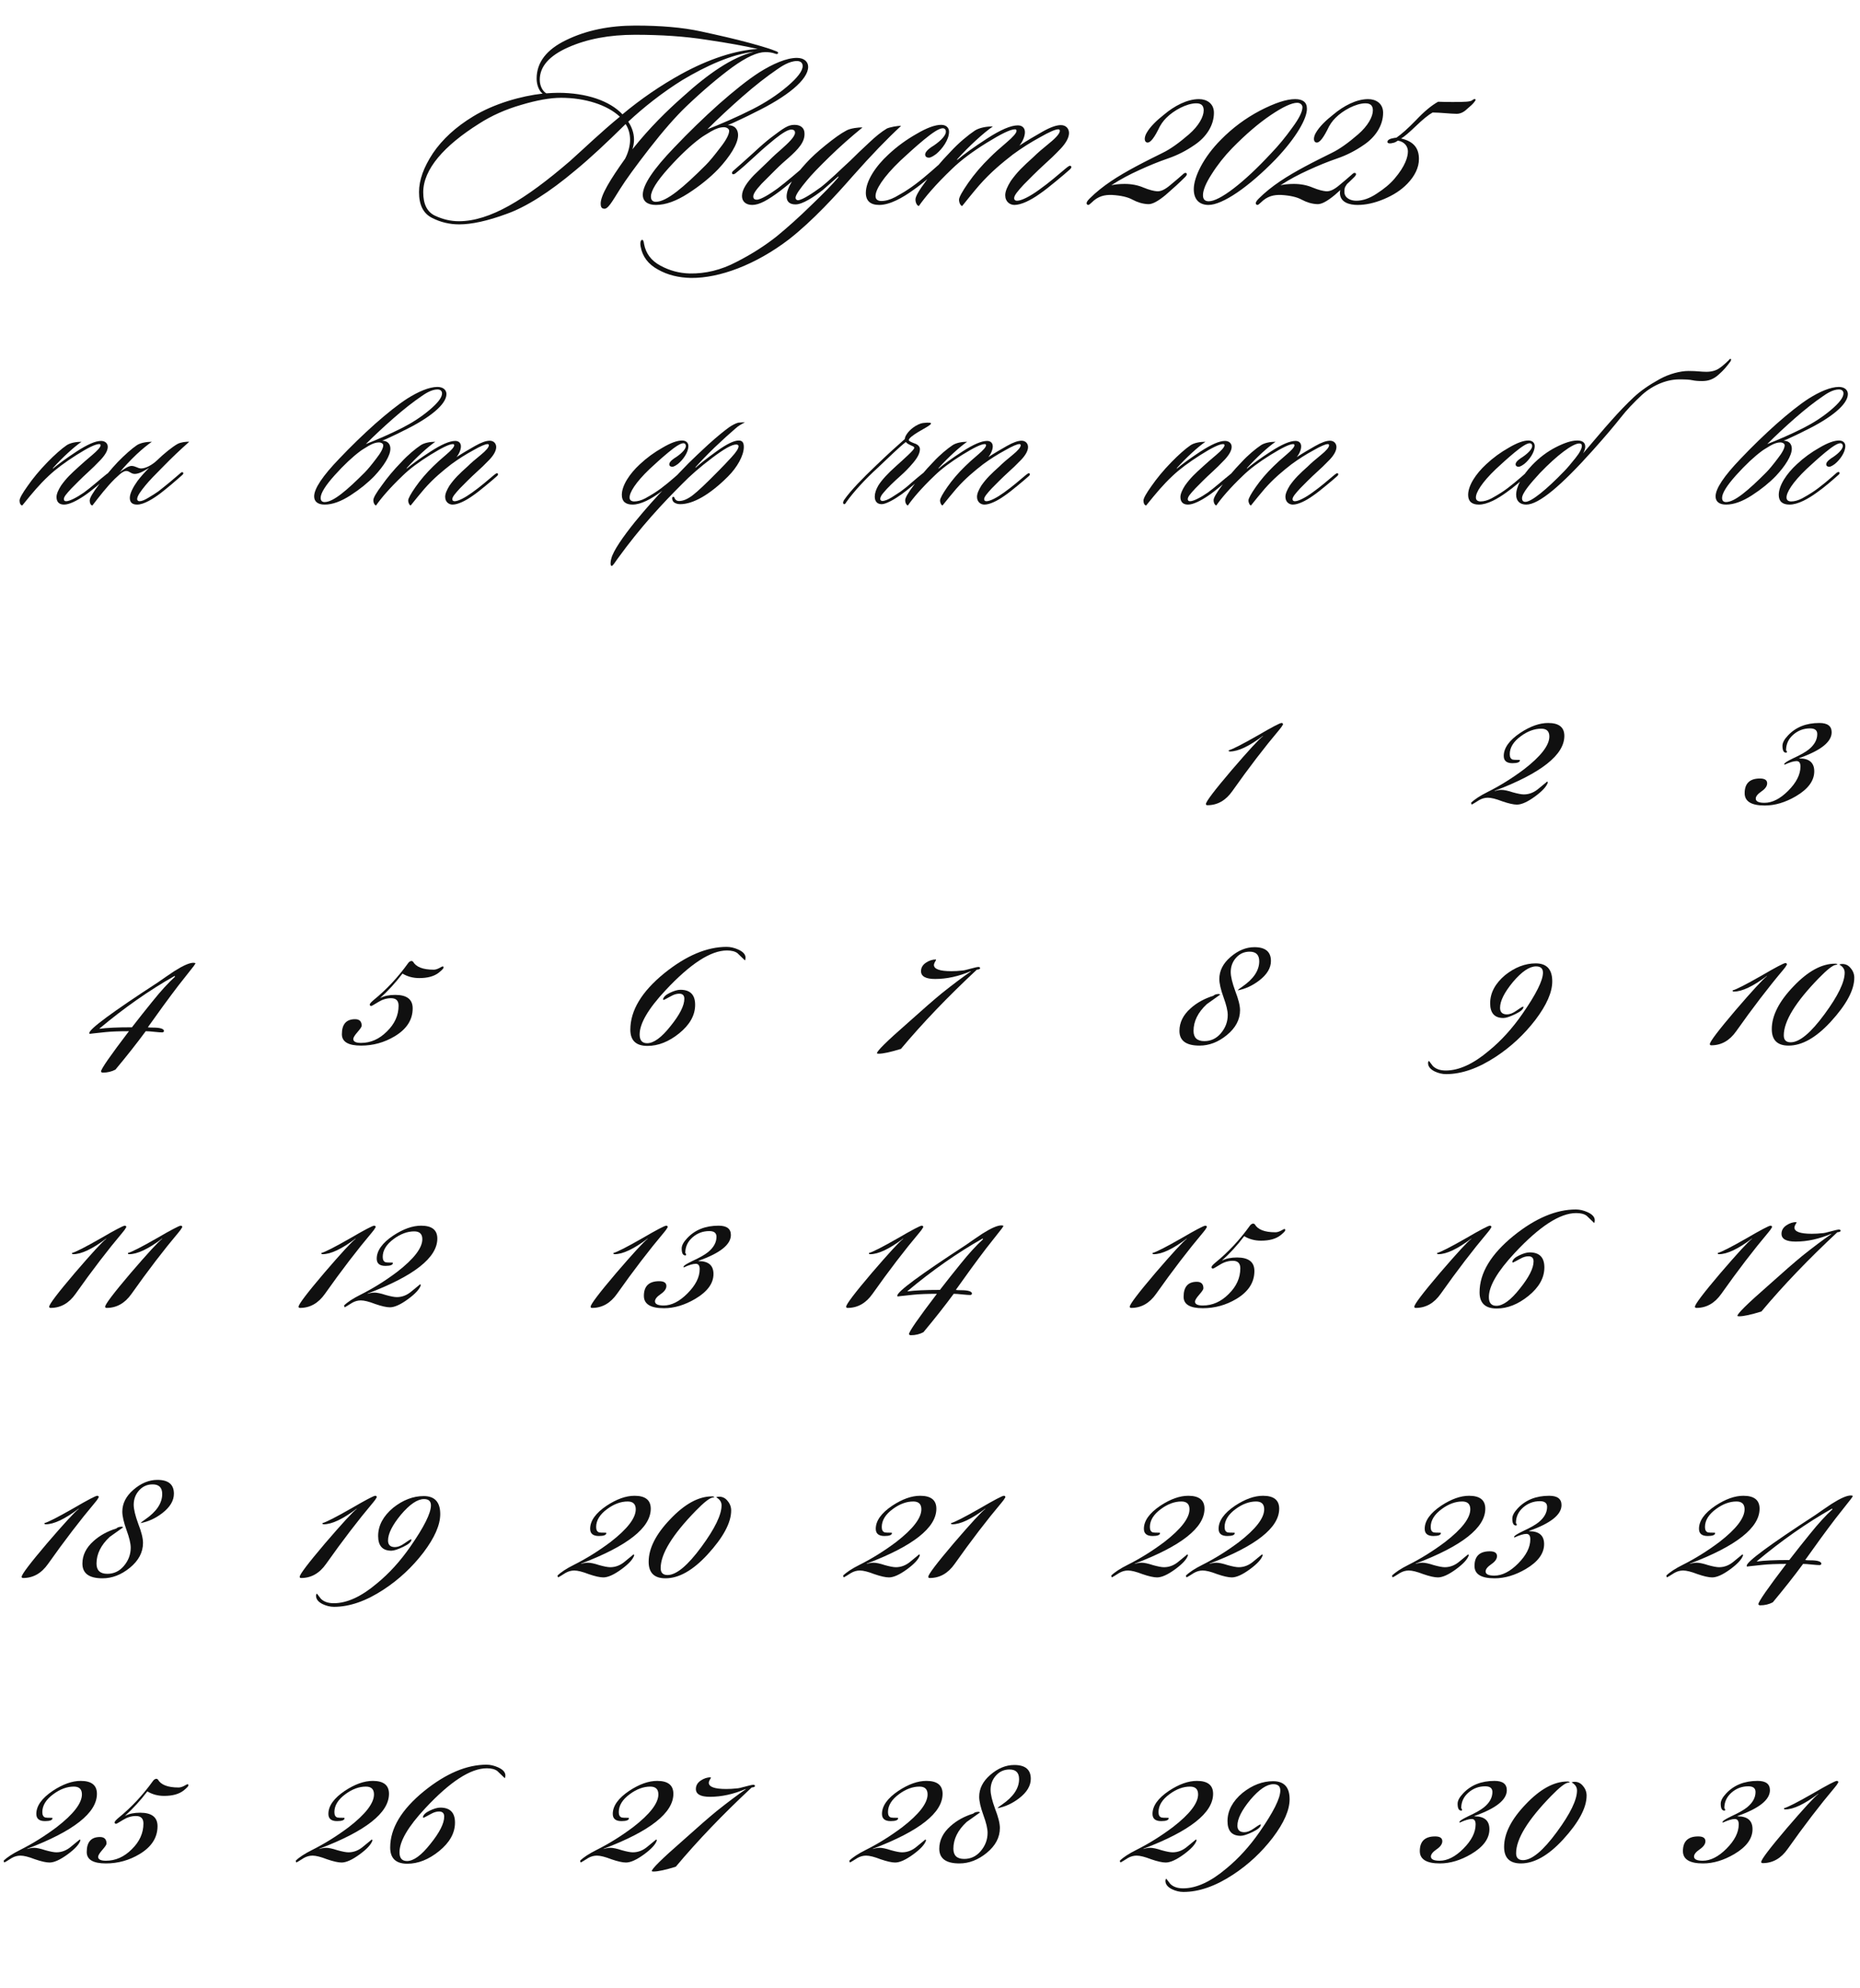 <?xml version="1.0" encoding="UTF-8"?> <svg xmlns="http://www.w3.org/2000/svg" width="248" height="265" viewBox="0 0 248 265" fill="none"><path d="M103.75 7.05C103.75 7.085 103.68 7.295 103.365 7.155C102.91 6.98 102.42 6.945 102.035 6.945C100.985 6.945 99.515 7.61 97.625 8.975C95.77 10.34 93.74 12.055 91.57 14.12C90.065 15.555 88.42 17.445 86.565 19.825C84.745 22.17 83.45 23.955 82.68 25.18C81.595 26.895 81.035 27.98 80.475 27.805C80.195 27.77 80.09 27.525 80.09 27.14C80.09 26.02 81.35 23.955 83.345 21.155C83.8 20.28 84.01 19.37 84.01 18.635C84.01 17.83 83.8 17.13 83.415 16.535C80.895 19.02 78.725 21.05 76.73 22.695C73.195 25.67 70.115 27.595 67.56 28.505C65.005 29.45 62.87 29.905 61.225 29.905C59.965 29.905 58.74 29.625 57.585 29.03C56.43 28.435 55.87 27.315 55.87 25.6C55.87 23.99 56.5 22.275 57.725 20.42C58.985 18.565 60.77 16.92 63.08 15.52C65.88 13.805 69.52 12.79 72.355 12.475C71.9 12.16 71.55 11.355 71.55 10.48C71.55 8.31 72.88 6.595 75.505 5.335C78.165 4.04 81.245 3.41 84.71 3.41C88.105 3.41 91.01 3.655 93.425 4.18C95.84 4.705 98.01 5.195 99.935 5.72C100.53 5.895 102.315 6.35 103.33 6.77C103.645 6.875 103.75 6.945 103.75 7.05ZM72.845 12.44C73.265 12.405 74 12.37 74.42 12.37C78.235 12.37 81.315 13.455 82.995 15.24C85.375 13.245 88.07 11.39 90.87 9.85C94.51 7.855 98.08 6.7 101.02 6.525C99.34 6.14 97.065 5.72 94.195 5.3C91.325 4.845 88.14 4.635 84.675 4.635C81.245 4.635 78.27 5.195 75.75 6.315C73.23 7.435 71.97 8.87 71.97 10.62C71.97 11.495 72.39 12.195 72.845 12.44ZM100.495 6.91C97.555 7.225 94.125 8.8 91.01 10.655C88.245 12.37 85.76 14.365 83.765 16.22C84.22 16.885 84.535 17.725 84.535 18.6C84.535 19.02 84.465 19.44 84.325 19.895C86.67 16.955 88.945 14.75 91.045 12.895C94.44 9.815 97.59 7.645 100.495 6.91ZM82.645 15.555C80.965 13.98 78.025 13.035 74.805 13.035C73.37 13.035 71.585 13.35 69.485 13.98C67.42 14.575 65.53 15.415 63.85 16.5C59.23 19.405 56.43 22.555 56.43 25.635C56.43 27.21 56.955 28.26 58.005 28.75C59.055 29.24 60.105 29.485 61.19 29.485C65.285 29.485 69.975 26.65 75.995 21.47C77.99 19.685 80.125 17.62 82.645 15.555ZM87.455 27.315C86.335 27.315 85.705 26.825 85.705 25.95C85.705 24.655 87.105 22.555 89.905 19.65C91.865 17.585 93.86 15.66 95.855 13.875C97.885 12.09 99.67 10.655 101.245 9.64C103.03 8.52 104.85 7.715 106.25 7.715C107.23 7.715 107.755 8.24 107.755 8.905C107.755 10.62 104.955 12.895 100.615 14.995C100.16 15.24 99.565 15.52 98.83 15.87C98.095 16.22 97.5 16.5 97.045 16.675C97.99 16.675 98.41 17.27 98.41 18.005C98.41 19.16 97.325 20.875 95.75 22.555C94.665 23.675 93.335 24.76 91.76 25.775C90.185 26.79 88.75 27.315 87.455 27.315ZM103.555 9.29C102.225 10.2 100.685 11.39 98.97 12.895C97.255 14.4 95.715 15.835 94.315 17.235C96.03 16.57 98.375 15.555 100.37 14.54C102.085 13.665 103.59 12.685 104.955 11.53C106.32 10.375 107.02 9.465 107.02 8.8C107.02 8.345 106.705 8.135 106.25 8.135C105.235 8.135 104.15 8.87 103.555 9.29ZM97.22 17.445C97.22 17.13 96.835 16.955 96.52 16.955C96.03 16.955 95.47 17.13 94.805 17.515C94.175 17.9 93.685 18.18 93.37 18.425C92.145 19.335 90.71 20.665 89.135 22.415C87.56 24.165 86.79 25.425 86.79 26.195C86.79 26.72 87.07 26.895 87.455 26.895C88.89 26.895 91.165 24.935 94.105 21.995C94.63 21.47 95.26 20.7 96.03 19.685C96.835 18.67 97.22 17.9 97.22 17.445ZM97.811 22.73C98.546 22.1 99.386 21.33 100.402 20.42C101.417 19.475 102.187 18.81 102.782 18.355C104.497 17.06 105.057 16.64 105.932 16.64C106.807 16.64 107.227 17.095 107.262 17.69C107.367 18.915 106.422 19.895 105.127 21.05C104.672 21.435 104.077 21.96 103.342 22.695L101.557 24.48C100.682 25.425 100.437 25.88 100.437 26.195C100.437 26.51 100.647 26.615 100.892 26.615C101.452 26.615 102.677 25.845 103.692 25.11C104.847 24.235 106.457 22.87 107.192 22.205C107.332 22.1 107.612 21.82 107.787 21.995C107.892 22.1 107.822 22.24 107.682 22.38C107.227 22.765 106.632 23.325 105.827 23.99C105.022 24.655 104.427 25.145 104.007 25.46C102.362 26.685 101.242 27.315 100.297 27.315C99.457 27.315 98.931 26.86 98.931 26.125C98.931 25.25 99.597 24.305 100.542 23.325L102.432 21.505C103.167 20.77 103.797 20.21 104.252 19.825C104.987 19.16 106.002 18.25 106.002 17.69C106.002 17.41 105.827 17.27 105.512 17.27C105.057 17.27 104.322 17.725 103.307 18.53C102.572 19.125 101.662 19.895 100.647 20.84C99.632 21.785 98.791 22.52 98.091 23.08C97.951 23.22 97.671 23.29 97.636 23.15C97.531 23.01 97.671 22.835 97.811 22.73ZM120.141 16.78C118.216 18.565 116.221 20.63 113.736 23.43C111.496 25.985 108.416 29.38 105.196 31.9C100.751 35.295 95.921 37.08 92.141 37.045C90.496 37.01 89.026 36.66 87.731 35.925C86.436 35.225 85.666 34.21 85.421 32.88C85.316 32.355 85.421 32.005 85.596 31.97C85.771 31.935 85.841 32.25 85.876 32.53C86.121 33.79 86.821 34.735 88.046 35.4C89.271 36.065 90.566 36.415 91.966 36.45C94.066 36.485 96.131 35.995 98.196 34.91C100.261 33.86 102.046 32.705 103.586 31.48C104.951 30.36 106.491 28.995 108.171 27.35C109.851 25.74 111.041 24.515 111.776 23.64C111.881 23.535 111.741 23.535 111.706 23.57L109.711 25.32C108.486 26.265 107.016 27.245 106.071 27.245C105.196 27.245 104.881 26.79 104.881 26.195C104.881 25.04 105.896 23.465 107.471 21.75C108.136 21.015 109.011 20.21 110.096 19.335C111.181 18.46 112.091 17.795 112.826 17.41C113.351 17.095 114.541 16.955 114.996 16.99C113.456 18.25 111.986 19.545 110.586 20.91C109.186 22.275 108.171 23.325 107.576 24.06C106.736 25.075 106.071 25.95 106.071 26.37C106.071 26.545 106.211 26.685 106.386 26.685C106.981 26.685 108.451 25.67 109.466 24.935C109.921 24.585 110.516 24.06 111.321 23.325C112.126 22.59 112.791 21.925 113.386 21.4C114.121 20.665 114.926 19.895 115.836 19.055C116.746 18.18 117.551 17.55 118.251 17.13C118.636 16.955 119.686 16.745 120.141 16.78ZM126.54 17.55C126.54 18.635 125.63 19.86 124.825 20.525C124.58 20.7 124.16 21.015 123.845 21.015C123.565 21.015 123.355 20.875 123.355 20.595C123.355 20.14 124.09 19.65 124.545 19.37C125.56 18.67 126.12 18.005 126.12 17.55C126.12 17.305 125.98 17.095 125.7 17.095C125.245 17.095 124.405 17.62 123.18 18.635C121.955 19.65 120.94 20.595 120.065 21.4C117.72 23.64 116.705 25.32 116.74 26.16C116.74 26.58 117.055 26.79 117.51 26.79C118.07 26.79 118.7 26.615 119.365 26.265C120.03 25.88 120.555 25.6 120.905 25.355C122.305 24.48 124.055 22.94 125.035 22.065C125.21 21.925 125.385 21.82 125.525 21.925C125.63 22.03 125.595 22.17 125.455 22.31C124.475 23.185 123.04 24.445 121.78 25.32C120.38 26.335 118.665 27.315 117.23 27.315C116.075 27.315 115.445 26.79 115.445 25.705C115.445 24.13 116.74 22.17 118.455 20.595C119.61 19.51 120.87 18.6 122.235 17.83C123.6 17.025 124.685 16.64 125.49 16.64C126.225 16.64 126.54 17.095 126.54 17.55ZM135.711 16.71C136.306 16.71 136.656 17.06 136.656 17.62C136.656 18.145 136.376 18.845 135.921 19.405C136.936 18.74 137.951 18.145 139.001 17.55C140.051 16.955 140.856 16.675 141.451 16.675C142.186 16.675 142.536 17.2 142.536 17.725C142.536 18.32 142.151 19.055 141.381 19.86C140.611 20.665 139.911 21.33 139.281 21.89C138.161 22.905 137.216 23.885 136.481 24.62C135.746 25.425 135.221 26.02 135.221 26.405C135.221 26.685 135.431 26.755 135.606 26.755C136.201 26.755 137.356 26.16 138.511 25.32C139.946 24.305 141.171 23.22 142.011 22.52C142.396 22.205 142.641 21.995 142.781 22.135C142.921 22.24 142.816 22.45 142.641 22.59C142.221 22.975 141.591 23.5 140.786 24.165C139.981 24.83 139.281 25.39 138.616 25.845C137.391 26.72 136.131 27.315 135.256 27.315C134.661 27.315 134.031 26.895 134.031 26.02C134.031 25.495 134.311 24.865 134.766 24.13C135.641 22.905 136.341 22.24 137.776 20.945C138.301 20.42 139.036 19.79 139.946 19.055C140.856 18.32 141.311 17.76 141.311 17.445C141.311 17.305 141.241 17.235 141.101 17.235C140.716 17.235 139.911 17.585 138.686 18.285C137.461 18.95 136.236 19.72 135.046 20.595C133.611 21.715 132.141 22.905 130.566 24.69C129.866 25.495 128.886 26.72 128.291 27.455C128.116 27.455 127.871 27.07 127.871 26.615C127.871 26.3 128.291 25.53 129.096 24.375C129.901 23.22 130.881 22.065 132.036 20.945C132.561 20.42 133.261 19.79 134.171 19.02C135.081 18.25 135.536 17.725 135.536 17.445C135.536 17.34 135.501 17.235 135.326 17.235C134.731 17.235 133.506 17.83 131.581 19.02C129.656 20.21 128.116 21.365 126.961 22.485C124.721 24.62 123.321 26.3 122.516 27.455C122.341 27.455 122.061 27.105 122.061 26.58C122.061 26.195 122.516 25.39 123.461 24.13C124.371 22.835 125.456 21.54 126.716 20.245C127.836 19.02 129.131 17.97 129.971 17.41C130.566 17.025 131.511 16.85 132.386 16.85C131.161 17.69 129.201 19.475 127.661 21.19C127.556 21.295 127.626 21.33 127.661 21.295C128.536 20.56 129.831 19.615 131.616 18.46C133.401 17.305 134.766 16.71 135.711 16.71ZM159.862 13.21C160.877 13.21 161.857 13.77 161.857 15.03C161.857 16.745 160.807 18.285 159.302 19.3C158.147 20.105 156.957 20.7 155.732 21.12C154.507 21.54 153.212 22.065 151.847 22.695C150.692 23.22 149.467 23.85 148.172 24.69C148.627 24.585 149.222 24.515 149.957 24.515C150.902 24.515 151.742 24.69 152.477 25.005C153.247 25.32 153.842 25.46 154.262 25.495C154.787 25.53 155.347 25.25 156.012 24.69C156.677 24.13 157.237 23.675 157.657 23.29C157.832 23.115 158.007 22.975 158.182 23.08C158.357 23.22 158.147 23.465 158.007 23.605C157.272 24.34 156.432 25.11 155.417 25.985C154.402 26.825 153.632 27.245 153.072 27.21C152.337 27.175 151.672 26.965 151.007 26.615C150.377 26.265 149.467 26.055 148.277 25.985C147.297 25.95 146.422 26.125 145.547 27C145.407 27.105 145.162 27.42 144.987 27.28C144.707 27.105 145.022 26.72 145.267 26.475C146.982 24.76 149.082 23.465 151.357 22.24C152.722 21.505 153.947 20.91 154.997 20.385C156.082 19.86 157.237 19.02 158.532 17.9C159.827 16.78 160.492 15.555 160.492 14.715C160.492 14.155 160.247 13.77 159.512 13.77C158.217 13.77 156.502 14.715 155.522 15.695C155.067 16.15 154.717 16.64 154.402 17.34C153.667 18.775 153.212 19.09 152.897 18.985C152.512 18.845 152.582 18.215 152.897 17.69C153.352 16.885 154.262 16.01 155.207 15.275C156.572 14.12 158.287 13.21 159.862 13.21ZM162.775 18.635C164.315 17.06 166.065 15.765 167.99 14.75C169.95 13.735 171.525 13.21 172.68 13.21C173.66 13.21 174.255 13.595 174.255 14.47C174.29 15.765 172.855 18.32 170.09 21.225C166.45 24.97 162.985 27.315 161.13 27.315C160.045 27.315 159.17 26.72 159.17 25.215C159.17 23.57 160.5 20.91 162.775 18.635ZM173.66 14.295C173.66 13.98 173.38 13.7 172.96 13.7C172.225 13.7 171.035 14.26 169.425 15.345C167.815 16.43 166.1 17.9 164.28 19.755C163.23 20.84 162.32 21.995 161.55 23.22C160.78 24.41 160.395 25.355 160.395 26.02C160.395 26.615 160.71 26.825 161.165 26.825C161.865 26.825 162.985 26.265 164.49 25.11C165.995 23.955 167.675 22.38 169.46 20.455C170.475 19.405 171.42 18.25 172.295 17.025C173.205 15.8 173.66 14.89 173.66 14.295ZM182.42 13.21C183.435 13.21 184.415 13.77 184.415 15.03C184.415 16.745 183.365 18.285 181.86 19.3C180.705 20.105 179.515 20.7 178.29 21.12C177.065 21.54 175.77 22.065 174.405 22.695C173.25 23.22 172.025 23.85 170.73 24.69C171.185 24.585 171.78 24.515 172.515 24.515C173.46 24.515 174.3 24.69 175.035 25.005C175.805 25.32 176.4 25.46 176.82 25.495C177.345 25.53 177.905 25.25 178.57 24.69C179.235 24.13 179.795 23.675 180.215 23.29C180.39 23.115 180.565 22.975 180.74 23.08C180.915 23.22 180.705 23.465 180.565 23.605C179.83 24.34 178.99 25.11 177.975 25.985C176.96 26.825 176.19 27.245 175.63 27.21C174.895 27.175 174.23 26.965 173.565 26.615C172.935 26.265 172.025 26.055 170.835 25.985C169.855 25.95 168.98 26.125 168.105 27C167.965 27.105 167.72 27.42 167.545 27.28C167.265 27.105 167.58 26.72 167.825 26.475C169.54 24.76 171.64 23.465 173.915 22.24C175.28 21.505 176.505 20.91 177.555 20.385C178.64 19.86 179.795 19.02 181.09 17.9C182.385 16.78 183.05 15.555 183.05 14.715C183.05 14.155 182.805 13.77 182.07 13.77C180.775 13.77 179.06 14.715 178.08 15.695C177.625 16.15 177.275 16.64 176.96 17.34C176.225 18.775 175.77 19.09 175.455 18.985C175.07 18.845 175.14 18.215 175.455 17.69C175.91 16.885 176.82 16.01 177.765 15.275C179.13 14.12 180.845 13.21 182.42 13.21ZM180.827 26.755C181.702 26.755 182.612 26.44 183.557 25.81C184.537 25.18 185.342 24.515 185.937 23.815C187.372 22.135 187.722 20.91 187.722 20.175C187.722 19.58 187.337 18.915 186.392 18.74C186.217 18.845 186.007 19.02 185.692 19.055C185.377 19.16 185.027 19.125 184.992 18.95C184.957 18.775 185.132 18.565 185.552 18.46C185.727 18.425 186.007 18.355 186.182 18.355C186.847 17.9 187.722 17.13 188.807 16.01C189.892 14.855 190.872 14.05 191.747 13.56C192.342 13.595 193.427 13.595 193.742 13.595C195.387 13.595 195.982 13.56 196.262 13.385C196.437 13.245 196.612 13.14 196.717 13.245C196.822 13.28 196.682 13.455 196.577 13.595C196.402 13.84 196.017 14.19 195.632 14.505C195.317 14.82 194.827 15.17 194.232 15.17C193.427 15.17 191.992 14.995 191.012 14.995C190.452 15.31 189.717 15.905 188.772 16.815C187.862 17.69 187.197 18.25 186.812 18.46C188.527 18.845 189.192 19.79 189.192 21.19C189.192 22.345 188.632 23.465 187.652 24.48C186.812 25.355 185.762 26.02 184.502 26.545C183.242 27.07 182.087 27.315 181.002 27.315C180.022 27.315 178.692 27.035 178.657 25.74C178.657 25.32 178.832 24.865 179.007 24.62C179.287 24.235 179.567 24.13 179.672 24.27C179.777 24.305 179.602 24.515 179.427 24.795C179.287 24.97 179.252 25.25 179.252 25.565C179.252 26.405 180.092 26.755 180.827 26.755Z" fill="#101010"></path><path d="M14.536 63.136C14.676 63.276 14.452 63.472 14.312 63.584C13.444 64.34 12.268 65.376 11.232 66.076C10.196 66.776 9.216 67.252 8.544 67.252C7.9 67.252 7.536 66.916 7.536 66.244C7.536 65.824 7.788 65.264 8.152 64.704C8.852 63.724 9.412 63.192 10.56 62.156C10.98 61.764 11.568 61.26 12.296 60.644C13.024 60.028 13.388 59.608 13.416 59.356C13.416 59.244 13.36 59.188 13.22 59.188C12.744 59.188 11.736 59.664 10.196 60.644C8.656 61.624 7.452 62.52 6.528 63.388C5.828 64.032 5.268 64.648 4.792 65.18C4.316 65.712 3.728 66.44 2.972 67.364C2.748 67.364 2.608 67.056 2.608 66.72C2.608 66.412 2.972 65.768 3.672 64.788C4.372 63.78 5.24 62.716 6.332 61.596C7.228 60.672 8.236 59.776 8.908 59.328C9.384 59.02 10.168 58.88 10.868 58.88C9.888 59.552 8.32 60.98 7.088 62.352C7.004 62.436 7.06 62.464 7.088 62.436C7.788 61.848 8.824 61.092 10.224 60.168C11.652 59.244 12.716 58.768 13.472 58.768C14.06 58.768 14.368 59.132 14.368 59.552C14.368 60.028 14.06 60.588 13.444 61.26C12.828 61.904 12.268 62.464 11.764 62.912C10.868 63.724 10.112 64.508 9.524 65.096C8.824 65.852 8.516 66.216 8.516 66.524C8.516 66.72 8.628 66.804 8.824 66.804C9.272 66.804 10.252 66.3 11.176 65.656C12.156 64.956 13.388 63.836 14.144 63.248C14.256 63.136 14.424 63.024 14.536 63.136ZM18.288 66.524C18.288 66.664 18.4 66.804 18.596 66.804C18.904 66.804 19.296 66.636 19.8 66.328C20.332 66.02 20.752 65.74 21.116 65.488C21.592 65.124 22.096 64.704 22.684 64.228L24 63.108C24.14 62.968 24.28 62.856 24.42 62.996C24.504 63.08 24.42 63.192 24.308 63.304C23.944 63.612 23.468 64.06 22.824 64.592C22.18 65.124 21.704 65.516 21.368 65.768C20.472 66.44 19.212 67.252 18.288 67.252C17.616 67.252 17.308 66.944 17.308 66.356C17.308 65.768 17.756 64.9 18.344 64.088C18.792 63.5 19.324 62.912 19.884 62.352C19.464 62.604 18.624 63.164 17.98 63.164C17.448 63.164 17.28 62.772 16.832 62.772C16.608 62.772 16.328 62.912 15.964 63.22L15.292 63.836C14.2 64.928 13.304 66.104 12.324 67.364C12.1 67.364 11.96 67.056 11.96 66.72C11.96 66.356 12.38 65.656 13.192 64.592C14.004 63.5 14.816 62.52 15.684 61.596C16.58 60.672 17.588 59.776 18.26 59.328C18.736 59.02 19.548 58.88 20.248 58.88C19.716 59.244 19.016 59.804 18.176 60.588C17.364 61.372 16.608 62.156 15.964 62.94C16.44 62.576 17.112 62.1 17.532 62.1C18.064 62.1 18.372 62.436 18.82 62.436C19.408 62.436 20.276 61.988 20.948 61.344C21.872 60.448 23.02 59.524 23.692 59.16C24.112 58.936 24.868 58.852 25.232 58.88C24.028 59.944 22.88 61.036 21.788 62.156C20.696 63.248 19.884 64.088 19.408 64.676C18.764 65.46 18.288 66.104 18.288 66.524Z" fill="#101010"></path><path d="M43.287 67.252C42.391 67.252 41.887 66.86 41.887 66.16C41.887 65.124 43.007 63.444 45.247 61.12C46.815 59.468 48.411 57.928 50.007 56.5C51.631 55.072 53.059 53.924 54.319 53.112C55.747 52.216 57.203 51.572 58.323 51.572C59.107 51.572 59.527 51.992 59.527 52.524C59.527 53.896 57.287 55.716 53.815 57.396C53.451 57.592 52.975 57.816 52.387 58.096C51.799 58.376 51.323 58.6 50.959 58.74C51.715 58.74 52.051 59.216 52.051 59.804C52.051 60.728 51.183 62.1 49.923 63.444C49.055 64.34 47.991 65.208 46.731 66.02C45.471 66.832 44.323 67.252 43.287 67.252ZM56.167 52.832C55.103 53.56 53.871 54.512 52.499 55.716C51.127 56.92 49.895 58.068 48.775 59.188C50.147 58.656 52.023 57.844 53.619 57.032C54.991 56.332 56.195 55.548 57.287 54.624C58.379 53.7 58.939 52.972 58.939 52.44C58.939 52.076 58.687 51.908 58.323 51.908C57.511 51.908 56.643 52.496 56.167 52.832ZM51.099 59.356C51.099 59.104 50.791 58.964 50.539 58.964C50.147 58.964 49.699 59.104 49.167 59.412C48.663 59.72 48.271 59.944 48.019 60.14C47.039 60.868 45.891 61.932 44.631 63.332C43.371 64.732 42.755 65.74 42.755 66.356C42.755 66.776 42.979 66.916 43.287 66.916C44.435 66.916 46.255 65.348 48.607 62.996C49.027 62.576 49.531 61.96 50.147 61.148C50.791 60.336 51.099 59.72 51.099 59.356ZM60.7 58.768C61.176 58.768 61.456 59.048 61.456 59.496C61.456 59.916 61.232 60.476 60.868 60.924C61.68 60.392 62.492 59.916 63.332 59.44C64.172 58.964 64.816 58.74 65.292 58.74C65.88 58.74 66.16 59.16 66.16 59.58C66.16 60.056 65.852 60.644 65.236 61.288C64.62 61.932 64.06 62.464 63.556 62.912C62.66 63.724 61.904 64.508 61.316 65.096C60.728 65.74 60.308 66.216 60.308 66.524C60.308 66.748 60.476 66.804 60.616 66.804C61.092 66.804 62.016 66.328 62.94 65.656C64.088 64.844 65.068 63.976 65.74 63.416C66.048 63.164 66.244 62.996 66.356 63.108C66.468 63.192 66.384 63.36 66.244 63.472C65.908 63.78 65.404 64.2 64.76 64.732C64.116 65.264 63.556 65.712 63.024 66.076C62.044 66.776 61.036 67.252 60.336 67.252C59.86 67.252 59.356 66.916 59.356 66.216C59.356 65.796 59.58 65.292 59.944 64.704C60.644 63.724 61.204 63.192 62.352 62.156C62.772 61.736 63.36 61.232 64.088 60.644C64.816 60.056 65.18 59.608 65.18 59.356C65.18 59.244 65.124 59.188 65.012 59.188C64.704 59.188 64.06 59.468 63.08 60.028C62.1 60.56 61.12 61.176 60.168 61.876C59.02 62.772 57.844 63.724 56.584 65.152C56.024 65.796 55.24 66.776 54.764 67.364C54.624 67.364 54.428 67.056 54.428 66.692C54.428 66.44 54.764 65.824 55.408 64.9C56.052 63.976 56.836 63.052 57.76 62.156C58.18 61.736 58.74 61.232 59.468 60.616C60.196 60 60.56 59.58 60.56 59.356C60.56 59.272 60.532 59.188 60.392 59.188C59.916 59.188 58.936 59.664 57.396 60.616C55.856 61.568 54.624 62.492 53.7 63.388C51.908 65.096 50.788 66.44 50.144 67.364C50.004 67.364 49.78 67.084 49.78 66.664C49.78 66.356 50.144 65.712 50.9 64.704C51.628 63.668 52.496 62.632 53.504 61.596C54.4 60.616 55.436 59.776 56.108 59.328C56.584 59.02 57.34 58.88 58.04 58.88C57.06 59.552 55.492 60.98 54.26 62.352C54.176 62.436 54.232 62.464 54.26 62.436C54.96 61.848 55.996 61.092 57.424 60.168C58.852 59.244 59.944 58.768 60.7 58.768Z" fill="#101010"></path><path d="M91.786 59.44C91.786 60.308 91.058 61.288 90.414 61.82C90.218 61.96 89.882 62.212 89.63 62.212C89.406 62.212 89.238 62.1 89.238 61.876C89.238 61.512 89.826 61.12 90.19 60.896C91.002 60.336 91.45 59.804 91.45 59.44C91.45 59.244 91.338 59.076 91.114 59.076C90.75 59.076 90.078 59.496 89.098 60.308C88.118 61.12 87.306 61.876 86.606 62.52C84.73 64.312 83.918 65.656 83.946 66.328C83.946 66.664 84.198 66.832 84.562 66.832C85.01 66.832 85.514 66.692 86.046 66.412C86.578 66.104 86.998 65.88 87.278 65.684C88.398 64.984 89.798 63.752 90.582 63.052C90.722 62.94 90.862 62.856 90.974 62.94C91.058 63.024 91.03 63.136 90.918 63.248C90.134 63.948 88.986 64.956 87.978 65.656C86.858 66.468 85.486 67.252 84.338 67.252C83.414 67.252 82.91 66.832 82.91 65.964C82.91 64.704 83.946 63.136 85.318 61.876C86.242 61.008 87.25 60.28 88.342 59.664C89.434 59.02 90.302 58.712 90.946 58.712C91.534 58.712 91.786 59.076 91.786 59.44ZM99.315 56.304C98.895 56.5 98.419 56.78 98.055 57.116C97.299 57.76 96.375 58.6 95.283 59.636C94.219 60.672 93.379 61.54 92.735 62.268C92.707 62.296 92.735 62.352 92.763 62.324C93.351 61.792 94.275 61.064 95.563 60.14C96.879 59.188 97.859 58.712 98.503 58.712C99.063 58.712 99.175 59.104 99.175 59.58C99.175 60.728 98.279 62.296 97.075 63.5C94.611 65.964 92.399 67.196 90.691 67.196C90.327 67.196 90.047 67.084 89.851 66.944C89.599 66.72 89.543 66.244 89.739 66.216C89.879 66.188 89.935 66.328 89.963 66.44C90.047 66.58 90.187 66.776 90.551 66.776C91.083 66.776 91.671 66.524 92.343 66.02C93.043 65.488 94.191 64.396 95.815 62.744C96.347 62.212 96.907 61.624 97.523 60.952C98.167 60.252 98.475 59.776 98.475 59.468C98.475 59.328 98.335 59.244 98.195 59.244C97.607 59.216 96.543 59.832 94.947 61.036C93.351 62.24 92.035 63.388 90.971 64.48C88.395 67.056 85.455 70.164 82.319 74.504C81.983 74.98 81.703 75.428 81.563 75.428C81.339 75.428 81.395 74.812 81.507 74.448C81.759 73.412 83.075 71.536 84.671 69.548C86.043 67.868 87.443 66.3 88.815 64.872C90.187 63.416 91.167 62.38 91.811 61.736C92.483 61.064 93.379 60.224 94.471 59.216C95.591 58.208 96.515 57.452 97.215 56.948C97.579 56.696 98.083 56.416 98.447 56.332C98.755 56.304 99.091 56.276 99.315 56.304Z" fill="#101010"></path><path d="M120.779 58.908C119.883 59.608 118.539 60.924 116.999 62.38C115.431 63.808 113.835 65.516 112.827 66.944C112.799 67.028 112.659 67.224 112.547 67.196C112.295 67.112 112.463 66.748 112.547 66.636C113.415 65.376 115.067 63.696 116.747 62.1C118.399 60.504 119.715 59.328 120.639 58.516C120.639 58.152 121.087 57.48 121.731 57.004C122.207 56.64 122.767 56.416 123.019 56.388C123.215 56.36 123.971 56.276 124.111 56.388C124.223 56.472 123.999 56.668 123.467 56.976L122.403 57.592C121.815 57.956 121.171 58.404 121.171 58.656C121.171 58.796 121.535 58.936 121.871 59.076C122.347 59.216 122.655 59.496 122.655 59.86C122.655 60.392 122.347 60.98 121.759 61.68C121.171 62.38 120.639 62.912 120.163 63.332C119.127 64.256 118.287 65.068 117.811 65.656C117.503 65.992 117.363 66.3 117.363 66.496C117.363 66.636 117.475 66.776 117.671 66.776C117.979 66.748 118.371 66.608 118.875 66.3C119.379 65.992 119.771 65.712 120.079 65.516C120.471 65.236 120.975 64.844 121.563 64.312C122.179 63.78 122.683 63.36 123.075 63.052C123.187 62.968 123.271 62.884 123.383 62.996C123.495 63.08 123.439 63.22 123.355 63.304C122.319 64.2 121.059 65.264 120.247 65.852C119.323 66.524 118.147 67.196 117.559 67.196C116.915 67.196 116.635 66.776 116.635 66.188C116.635 65.74 116.803 65.236 117.111 64.704C117.587 63.948 118.399 63.08 119.435 62.156C119.967 61.68 120.499 61.204 121.059 60.672C121.619 60.14 121.899 59.832 121.899 59.692C121.899 59.496 121.647 59.468 121.283 59.272C121.031 59.16 120.863 59.02 120.779 58.908ZM131.612 58.768C132.088 58.768 132.368 59.048 132.368 59.496C132.368 59.916 132.144 60.476 131.78 60.924C132.592 60.392 133.404 59.916 134.244 59.44C135.084 58.964 135.728 58.74 136.204 58.74C136.792 58.74 137.072 59.16 137.072 59.58C137.072 60.056 136.764 60.644 136.148 61.288C135.532 61.932 134.972 62.464 134.468 62.912C133.572 63.724 132.816 64.508 132.228 65.096C131.64 65.74 131.22 66.216 131.22 66.524C131.22 66.748 131.388 66.804 131.528 66.804C132.004 66.804 132.928 66.328 133.852 65.656C135 64.844 135.98 63.976 136.652 63.416C136.96 63.164 137.156 62.996 137.268 63.108C137.38 63.192 137.296 63.36 137.156 63.472C136.82 63.78 136.316 64.2 135.672 64.732C135.028 65.264 134.468 65.712 133.936 66.076C132.956 66.776 131.948 67.252 131.248 67.252C130.772 67.252 130.268 66.916 130.268 66.216C130.268 65.796 130.492 65.292 130.856 64.704C131.556 63.724 132.116 63.192 133.264 62.156C133.684 61.736 134.272 61.232 135 60.644C135.728 60.056 136.092 59.608 136.092 59.356C136.092 59.244 136.036 59.188 135.924 59.188C135.616 59.188 134.972 59.468 133.992 60.028C133.012 60.56 132.032 61.176 131.08 61.876C129.932 62.772 128.756 63.724 127.496 65.152C126.936 65.796 126.152 66.776 125.676 67.364C125.536 67.364 125.34 67.056 125.34 66.692C125.34 66.44 125.676 65.824 126.32 64.9C126.964 63.976 127.748 63.052 128.672 62.156C129.092 61.736 129.652 61.232 130.38 60.616C131.108 60 131.472 59.58 131.472 59.356C131.472 59.272 131.444 59.188 131.304 59.188C130.828 59.188 129.848 59.664 128.308 60.616C126.768 61.568 125.536 62.492 124.612 63.388C122.82 65.096 121.7 66.44 121.056 67.364C120.916 67.364 120.692 67.084 120.692 66.664C120.692 66.356 121.056 65.712 121.812 64.704C122.54 63.668 123.408 62.632 124.416 61.596C125.312 60.616 126.348 59.776 127.02 59.328C127.496 59.02 128.252 58.88 128.952 58.88C127.972 59.552 126.404 60.98 125.172 62.352C125.088 62.436 125.144 62.464 125.172 62.436C125.872 61.848 126.908 61.092 128.336 60.168C129.764 59.244 130.856 58.768 131.612 58.768Z" fill="#101010"></path><path d="M164.39 63.136C164.53 63.276 164.306 63.472 164.166 63.584C163.298 64.34 162.122 65.376 161.086 66.076C160.05 66.776 159.07 67.252 158.398 67.252C157.754 67.252 157.39 66.916 157.39 66.244C157.39 65.824 157.642 65.264 158.006 64.704C158.706 63.724 159.266 63.192 160.414 62.156C160.834 61.764 161.422 61.26 162.15 60.644C162.878 60.028 163.242 59.608 163.27 59.356C163.27 59.244 163.214 59.188 163.074 59.188C162.598 59.188 161.59 59.664 160.05 60.644C158.51 61.624 157.306 62.52 156.382 63.388C155.682 64.032 155.122 64.648 154.646 65.18C154.17 65.712 153.582 66.44 152.826 67.364C152.602 67.364 152.462 67.056 152.462 66.72C152.462 66.412 152.826 65.768 153.526 64.788C154.226 63.78 155.094 62.716 156.186 61.596C157.082 60.672 158.09 59.776 158.762 59.328C159.238 59.02 160.022 58.88 160.722 58.88C159.742 59.552 158.174 60.98 156.942 62.352C156.858 62.436 156.914 62.464 156.942 62.436C157.642 61.848 158.678 61.092 160.078 60.168C161.506 59.244 162.57 58.768 163.326 58.768C163.914 58.768 164.222 59.132 164.222 59.552C164.222 60.028 163.914 60.588 163.298 61.26C162.682 61.904 162.122 62.464 161.618 62.912C160.722 63.724 159.966 64.508 159.378 65.096C158.678 65.852 158.37 66.216 158.37 66.524C158.37 66.72 158.482 66.804 158.678 66.804C159.126 66.804 160.106 66.3 161.03 65.656C162.01 64.956 163.242 63.836 163.998 63.248C164.11 63.136 164.278 63.024 164.39 63.136ZM172.733 58.768C173.209 58.768 173.489 59.048 173.489 59.496C173.489 59.916 173.265 60.476 172.901 60.924C173.713 60.392 174.525 59.916 175.365 59.44C176.205 58.964 176.849 58.74 177.325 58.74C177.913 58.74 178.193 59.16 178.193 59.58C178.193 60.056 177.885 60.644 177.269 61.288C176.653 61.932 176.093 62.464 175.589 62.912C174.693 63.724 173.937 64.508 173.349 65.096C172.761 65.74 172.341 66.216 172.341 66.524C172.341 66.748 172.509 66.804 172.649 66.804C173.125 66.804 174.049 66.328 174.973 65.656C176.121 64.844 177.101 63.976 177.773 63.416C178.081 63.164 178.277 62.996 178.389 63.108C178.501 63.192 178.417 63.36 178.277 63.472C177.941 63.78 177.437 64.2 176.793 64.732C176.149 65.264 175.589 65.712 175.057 66.076C174.077 66.776 173.069 67.252 172.369 67.252C171.893 67.252 171.389 66.916 171.389 66.216C171.389 65.796 171.613 65.292 171.977 64.704C172.677 63.724 173.237 63.192 174.385 62.156C174.805 61.736 175.393 61.232 176.121 60.644C176.849 60.056 177.213 59.608 177.213 59.356C177.213 59.244 177.157 59.188 177.045 59.188C176.737 59.188 176.093 59.468 175.113 60.028C174.133 60.56 173.153 61.176 172.201 61.876C171.053 62.772 169.877 63.724 168.617 65.152C168.057 65.796 167.273 66.776 166.797 67.364C166.657 67.364 166.461 67.056 166.461 66.692C166.461 66.44 166.797 65.824 167.441 64.9C168.085 63.976 168.869 63.052 169.793 62.156C170.213 61.736 170.773 61.232 171.501 60.616C172.229 60 172.593 59.58 172.593 59.356C172.593 59.272 172.565 59.188 172.425 59.188C171.949 59.188 170.969 59.664 169.429 60.616C167.889 61.568 166.657 62.492 165.733 63.388C163.941 65.096 162.821 66.44 162.177 67.364C162.037 67.364 161.813 67.084 161.813 66.664C161.813 66.356 162.177 65.712 162.933 64.704C163.661 63.668 164.529 62.632 165.537 61.596C166.433 60.616 167.469 59.776 168.141 59.328C168.617 59.02 169.373 58.88 170.073 58.88C169.093 59.552 167.525 60.98 166.293 62.352C166.209 62.436 166.265 62.464 166.293 62.436C166.993 61.848 168.029 61.092 169.457 60.168C170.885 59.244 171.977 58.768 172.733 58.768Z" fill="#101010"></path><path d="M204.628 59.44C204.628 60.308 203.9 61.288 203.256 61.82C203.06 61.96 202.724 62.212 202.472 62.212C202.248 62.212 202.08 62.1 202.08 61.876C202.08 61.512 202.668 61.12 203.032 60.896C203.844 60.336 204.292 59.804 204.292 59.44C204.292 59.244 204.18 59.076 203.956 59.076C203.592 59.076 202.92 59.496 201.94 60.308C200.96 61.12 200.148 61.876 199.448 62.52C197.572 64.312 196.76 65.656 196.788 66.328C196.788 66.664 197.04 66.832 197.404 66.832C197.852 66.832 198.356 66.692 198.888 66.412C199.42 66.104 199.84 65.88 200.12 65.684C201.24 64.984 202.64 63.752 203.424 63.052C203.564 62.94 203.704 62.856 203.816 62.94C203.9 63.024 203.872 63.136 203.76 63.248C202.976 63.948 201.828 64.956 200.82 65.656C199.7 66.468 198.328 67.252 197.18 67.252C196.256 67.252 195.752 66.832 195.752 65.964C195.752 64.704 196.788 63.136 198.16 61.876C199.084 61.008 200.092 60.28 201.184 59.664C202.276 59.02 203.144 58.712 203.788 58.712C204.376 58.712 204.628 59.076 204.628 59.44ZM221.277 50.536C222.537 49.836 224.021 49.444 225.141 49.444C226.345 49.444 226.765 49.556 227.521 49.556C228.417 49.556 228.977 49.276 229.285 49.052C229.649 48.8 230.069 48.436 230.545 47.96C230.573 47.876 230.685 47.82 230.769 47.848C230.881 47.876 230.769 48.072 230.741 48.156C230.181 48.912 229.817 49.332 229.285 49.808C228.473 50.592 227.745 50.788 226.933 50.788C226.457 50.788 226.037 50.76 225.645 50.676C225.281 50.592 224.693 50.564 223.909 50.564C222.341 50.564 220.493 51.236 218.953 52.608C217.861 53.616 216.881 54.652 216.069 55.688C215.257 56.724 214.025 58.18 212.345 60.056C208.229 64.648 205.205 67.252 203.497 67.252C202.685 67.252 202.153 66.804 202.153 65.936C202.153 64.9 202.937 63.388 204.309 61.96C205.261 60.98 206.297 60.196 207.445 59.608C208.593 59.02 209.545 58.712 210.301 58.712C210.833 58.712 211.365 58.88 211.365 59.524C211.365 59.748 211.281 60.056 211.085 60.42L213.157 57.984C213.689 57.34 214.277 56.696 214.865 56.024C215.929 54.82 216.909 53.812 217.833 52.944C218.757 52.076 219.905 51.292 221.277 50.536ZM210.917 59.412C210.917 59.216 210.805 59.104 210.581 59.104C209.685 59.104 207.613 60.672 205.345 63.024C204.085 64.396 202.937 65.712 202.937 66.412C202.937 66.636 203.021 66.888 203.385 66.888C204.197 66.888 206.241 65.208 208.509 62.856C208.985 62.38 209.489 61.764 210.049 61.064C210.637 60.336 210.917 59.776 210.917 59.412Z" fill="#101010"></path><path d="M230.143 67.252C229.247 67.252 228.743 66.86 228.743 66.16C228.743 65.124 229.863 63.444 232.103 61.12C233.671 59.468 235.267 57.928 236.863 56.5C238.487 55.072 239.915 53.924 241.175 53.112C242.603 52.216 244.059 51.572 245.179 51.572C245.963 51.572 246.383 51.992 246.383 52.524C246.383 53.896 244.143 55.716 240.671 57.396C240.307 57.592 239.831 57.816 239.243 58.096C238.655 58.376 238.179 58.6 237.815 58.74C238.571 58.74 238.907 59.216 238.907 59.804C238.907 60.728 238.039 62.1 236.779 63.444C235.911 64.34 234.847 65.208 233.587 66.02C232.327 66.832 231.179 67.252 230.143 67.252ZM243.023 52.832C241.959 53.56 240.727 54.512 239.355 55.716C237.983 56.92 236.751 58.068 235.631 59.188C237.003 58.656 238.879 57.844 240.475 57.032C241.847 56.332 243.051 55.548 244.143 54.624C245.235 53.7 245.795 52.972 245.795 52.44C245.795 52.076 245.543 51.908 245.179 51.908C244.367 51.908 243.499 52.496 243.023 52.832ZM237.955 59.356C237.955 59.104 237.647 58.964 237.395 58.964C237.003 58.964 236.555 59.104 236.023 59.412C235.519 59.72 235.127 59.944 234.875 60.14C233.895 60.868 232.747 61.932 231.487 63.332C230.227 64.732 229.611 65.74 229.611 66.356C229.611 66.776 229.835 66.916 230.143 66.916C231.291 66.916 233.111 65.348 235.463 62.996C235.883 62.576 236.387 61.96 237.003 61.148C237.647 60.336 237.955 59.72 237.955 59.356ZM246.044 59.44C246.044 60.308 245.316 61.288 244.672 61.82C244.476 61.96 244.14 62.212 243.888 62.212C243.664 62.212 243.496 62.1 243.496 61.876C243.496 61.512 244.084 61.12 244.448 60.896C245.26 60.336 245.708 59.804 245.708 59.44C245.708 59.244 245.596 59.076 245.372 59.076C245.008 59.076 244.336 59.496 243.356 60.308C242.376 61.12 241.564 61.876 240.864 62.52C238.988 64.312 238.176 65.656 238.204 66.328C238.204 66.664 238.456 66.832 238.82 66.832C239.268 66.832 239.772 66.692 240.304 66.412C240.836 66.104 241.256 65.88 241.536 65.684C242.656 64.984 244.056 63.752 244.84 63.052C244.98 62.94 245.12 62.856 245.232 62.94C245.316 63.024 245.288 63.136 245.176 63.248C244.392 63.948 243.244 64.956 242.236 65.656C241.116 66.468 239.744 67.252 238.596 67.252C237.672 67.252 237.168 66.832 237.168 65.964C237.168 64.704 238.204 63.136 239.576 61.876C240.5 61.008 241.508 60.28 242.6 59.664C243.692 59.02 244.56 58.712 245.204 58.712C245.792 58.712 246.044 59.076 246.044 59.44Z" fill="#101010"></path><path d="M171.07 96.56C170.936 96.8 170.776 97.027 170.59 97.24C168.59 99.613 166.496 102.347 164.31 105.44C163.43 106.693 162.323 107.32 160.99 107.32C160.856 107.32 160.79 107.267 160.79 107.16C160.79 106.84 161.923 105.347 164.19 102.68C166.483 100.013 167.883 98.493 168.39 98.12V98.08C166.55 99.467 165.083 100.16 163.99 100.16C163.99 100.16 163.936 100.147 163.83 100.12V100C164.336 99.867 165.616 99.213 167.67 98.04C169.59 96.92 170.656 96.36 170.87 96.36C171.003 96.36 171.07 96.427 171.07 96.56Z" fill="#101010"></path><path d="M169.458 128.08C169.458 129.013 168.938 129.88 167.898 130.68C166.991 131.373 166.031 131.813 165.018 132C165.098 131.893 165.298 131.733 165.618 131.52C167.138 130.48 167.898 129.347 167.898 128.12C167.898 127.267 167.471 126.84 166.618 126.84C165.898 126.84 165.298 127.107 164.818 127.64C164.338 128.173 164.098 128.813 164.098 129.56C164.098 130.147 164.298 130.987 164.698 132.08C165.124 133.173 165.338 134.027 165.338 134.64C165.338 135.893 164.751 137 163.578 137.96C162.431 138.893 161.218 139.36 159.938 139.36C158.151 139.36 157.258 138.707 157.258 137.4C157.258 136.28 157.751 135.28 158.738 134.4C159.564 133.653 160.578 133.093 161.778 132.72C161.938 132.56 162.191 132.48 162.538 132.48L162.698 132.56C162.111 132.987 161.511 133.413 160.898 133.84C159.724 134.933 159.138 136.12 159.138 137.4C159.138 138.307 159.618 138.76 160.578 138.76C161.458 138.76 162.191 138.413 162.778 137.72C163.391 137 163.698 136.187 163.698 135.28C163.698 134.72 163.511 133.933 163.138 132.92C162.764 131.88 162.578 131.067 162.578 130.48C162.578 129.387 163.071 128.413 164.058 127.56C165.071 126.68 166.138 126.24 167.258 126.24C168.724 126.24 169.458 126.853 169.458 128.08Z" fill="#101010"></path><path d="M161.747 239.08C161.747 241.613 158.654 244.053 152.468 246.4V246.44C152.788 246.333 153.081 246.28 153.348 246.28C153.721 246.28 154.228 246.387 154.868 246.6C155.534 246.787 156.028 246.88 156.348 246.88C157.068 246.88 157.734 246.613 158.348 246.08C159.094 245.467 159.468 245.16 159.468 245.16L159.548 245.28C159.388 245.813 158.814 246.44 157.828 247.16C156.841 247.88 156.041 248.24 155.428 248.24C154.974 248.24 154.321 248.093 153.468 247.8C152.641 247.48 152.001 247.32 151.548 247.32C151.148 247.32 150.761 247.427 150.387 247.64C149.801 248.013 149.467 248.213 149.387 248.24L149.307 248C149.761 247.547 150.494 247.067 151.508 246.56C153.161 245.733 154.788 244.72 156.388 243.52C158.628 241.787 159.748 240.333 159.748 239.16C159.748 238.467 159.388 238.12 158.668 238.12C157.761 238.12 156.854 238.453 155.948 239.12C154.961 239.84 154.468 240.64 154.468 241.52C154.468 241.92 154.601 242.16 154.868 242.24C154.948 242.267 155.228 242.28 155.708 242.28C155.761 242.28 155.801 242.293 155.828 242.32C155.828 242.587 155.494 242.72 154.828 242.72C154.054 242.72 153.668 242.4 153.668 241.76C153.668 240.693 154.401 239.667 155.868 238.68C157.201 237.8 158.441 237.36 159.588 237.36C161.028 237.36 161.747 237.933 161.747 239.08ZM171.948 239.8C171.948 241.24 171.202 242.947 169.708 244.92C168.215 246.867 166.455 248.507 164.428 249.84C162.082 251.387 159.868 252.16 157.788 252.16C157.282 252.16 156.775 252.04 156.268 251.8C155.682 251.507 155.388 251.133 155.388 250.68C155.388 250.547 155.428 250.453 155.508 250.4C155.668 250.613 155.842 250.84 156.028 251.08C156.428 251.48 157.002 251.68 157.748 251.68C159.508 251.68 161.428 250.8 163.508 249.04C165.135 247.707 166.615 246.08 167.948 244.16C169.788 241.52 170.708 239.68 170.708 238.64C170.708 238.08 170.402 237.8 169.788 237.8C168.908 237.8 167.882 238.493 166.708 239.88C165.562 241.267 164.988 242.413 164.988 243.32C164.988 243.907 165.295 244.2 165.908 244.2C166.282 244.2 166.695 244.04 167.148 243.72C167.628 243.373 167.935 243.187 168.068 243.16C168.095 243.187 168.108 243.2 168.108 243.2C168.108 243.493 167.748 243.813 167.028 244.16C166.308 244.507 165.775 244.68 165.428 244.68C164.255 244.68 163.668 244.027 163.668 242.72C163.668 241.333 164.335 240.08 165.668 238.96C166.975 237.92 168.335 237.4 169.748 237.4C171.215 237.4 171.948 238.2 171.948 239.8Z" fill="#101010"></path><path d="M208.58 98.08C208.58 100.613 205.486 103.053 199.3 105.4V105.44C199.62 105.333 199.913 105.28 200.18 105.28C200.553 105.28 201.06 105.387 201.7 105.6C202.366 105.787 202.86 105.88 203.18 105.88C203.9 105.88 204.566 105.613 205.18 105.08C205.926 104.467 206.3 104.16 206.3 104.16L206.38 104.28C206.22 104.813 205.646 105.44 204.66 106.16C203.673 106.88 202.873 107.24 202.26 107.24C201.806 107.24 201.153 107.093 200.3 106.8C199.473 106.48 198.833 106.32 198.38 106.32C197.98 106.32 197.593 106.427 197.22 106.64C196.633 107.013 196.3 107.213 196.22 107.24L196.14 107C196.593 106.547 197.326 106.067 198.34 105.56C199.993 104.733 201.62 103.72 203.22 102.52C205.46 100.787 206.58 99.333 206.58 98.16C206.58 97.467 206.22 97.12 205.5 97.12C204.593 97.12 203.686 97.453 202.78 98.12C201.793 98.84 201.3 99.64 201.3 100.52C201.3 100.92 201.433 101.16 201.7 101.24C201.78 101.267 202.06 101.28 202.54 101.28C202.593 101.28 202.633 101.293 202.66 101.32C202.66 101.587 202.326 101.72 201.66 101.72C200.886 101.72 200.5 101.4 200.5 100.76C200.5 99.693 201.233 98.667 202.7 97.68C204.033 96.8 205.273 96.36 206.42 96.36C207.86 96.36 208.58 96.933 208.58 98.08Z" fill="#101010"></path><path d="M206.968 130.8C206.968 132.24 206.221 133.947 204.728 135.92C203.235 137.867 201.475 139.507 199.448 140.84C197.101 142.387 194.888 143.16 192.808 143.16C192.301 143.16 191.795 143.04 191.288 142.8C190.701 142.507 190.408 142.133 190.408 141.68C190.408 141.547 190.448 141.453 190.528 141.4C190.688 141.613 190.861 141.84 191.048 142.08C191.448 142.48 192.021 142.68 192.768 142.68C194.528 142.68 196.448 141.8 198.528 140.04C200.155 138.707 201.635 137.08 202.968 135.16C204.808 132.52 205.728 130.68 205.728 129.64C205.728 129.08 205.421 128.8 204.808 128.8C203.928 128.8 202.901 129.493 201.728 130.88C200.581 132.267 200.008 133.413 200.008 134.32C200.008 134.907 200.315 135.2 200.928 135.2C201.301 135.2 201.715 135.04 202.168 134.72C202.648 134.373 202.955 134.187 203.088 134.16C203.115 134.187 203.128 134.2 203.128 134.2C203.128 134.493 202.768 134.813 202.048 135.16C201.328 135.507 200.795 135.68 200.448 135.68C199.275 135.68 198.688 135.027 198.688 133.72C198.688 132.333 199.355 131.08 200.688 129.96C201.995 128.92 203.355 128.4 204.768 128.4C206.235 128.4 206.968 129.2 206.968 130.8Z" fill="#101010"></path><path d="M198.855 163.56C198.721 163.8 198.561 164.027 198.375 164.24C196.375 166.613 194.281 169.347 192.095 172.44C191.215 173.693 190.108 174.32 188.775 174.32C188.641 174.32 188.575 174.267 188.575 174.16C188.575 173.84 189.708 172.347 191.975 169.68C194.268 167.013 195.668 165.493 196.175 165.12V165.08C194.335 166.467 192.868 167.16 191.775 167.16C191.775 167.16 191.721 167.147 191.615 167.12V167C192.121 166.867 193.401 166.213 195.455 165.04C197.375 163.92 198.441 163.36 198.655 163.36C198.788 163.36 198.855 163.427 198.855 163.56ZM212.636 162.64C212.636 162.8 212.609 162.92 212.556 163C212.209 162.68 211.876 162.36 211.556 162.04C211.236 161.8 210.769 161.68 210.156 161.68C207.996 161.68 205.262 163.453 201.956 167C199.662 169.453 198.516 171.413 198.516 172.88C198.516 173.653 198.849 174.04 199.516 174.04C200.396 174.04 201.436 173.28 202.636 171.76C203.862 170.24 204.476 169.027 204.476 168.12C204.476 167.667 204.249 167.44 203.796 167.44C203.449 167.44 203.089 167.547 202.716 167.76C202.129 168.08 201.796 168.253 201.716 168.28L201.636 168.2C201.689 167.88 201.996 167.587 202.556 167.32C203.116 167.053 203.582 166.92 203.956 166.92C205.262 166.92 205.916 167.587 205.916 168.92C205.916 170.307 205.209 171.573 203.796 172.72C202.409 173.84 200.996 174.4 199.556 174.4C198.036 174.4 197.276 173.68 197.276 172.24C197.276 169.68 198.782 167.173 201.796 164.72C204.702 162.373 207.476 161.2 210.116 161.2C210.622 161.2 211.142 161.32 211.676 161.56C212.316 161.853 212.636 162.213 212.636 162.64Z" fill="#101010"></path><path d="M200.908 238.6C200.908 239.88 199.468 241.027 196.588 242.04V242.08C197.922 242.08 198.588 242.653 198.588 243.8C198.588 245.053 197.775 246.16 196.148 247.12C194.735 247.947 193.348 248.36 191.988 248.36C190.202 248.36 189.308 247.813 189.308 246.72C189.308 245.413 189.988 244.76 191.348 244.76C191.988 244.76 192.308 244.973 192.308 245.4C192.308 245.773 192.055 246.133 191.548 246.48C191.042 246.827 190.788 247.147 190.788 247.44C190.788 247.813 191.175 248 191.948 248C192.988 248 194.042 247.467 195.108 246.4C196.202 245.307 196.748 244.227 196.748 243.16C196.748 242.68 196.575 242.44 196.228 242.44C195.855 242.44 195.322 242.6 194.628 242.92C194.602 242.893 194.588 242.867 194.588 242.84C194.588 242.707 194.975 242.453 195.748 242.08C196.735 241.627 197.442 241.227 197.868 240.88C198.615 240.267 198.988 239.587 198.988 238.84C198.988 238.333 198.668 238.08 198.028 238.08C197.175 238.08 196.428 238.36 195.788 238.92C195.148 239.48 194.828 240.173 194.828 241L194.948 241.16L194.908 241.32H194.828C194.508 241.32 194.348 241.013 194.348 240.4C194.348 240 194.588 239.547 195.068 239.04C196.108 237.92 197.508 237.36 199.268 237.36C200.362 237.36 200.908 237.773 200.908 238.6ZM211.547 239.32C211.547 240.947 210.493 242.907 208.387 245.2C206.44 247.307 204.573 248.36 202.787 248.36C201.293 248.36 200.547 247.627 200.547 246.16C200.547 244.373 201.507 242.48 203.427 240.48C205.347 238.453 207.2 237.44 208.987 237.44C209.147 237.44 209.253 237.48 209.307 237.56C209.28 237.56 209.2 237.573 209.067 237.6C208.667 237.653 207.92 238.24 206.827 239.36C203.707 242.56 202.147 245.107 202.147 247C202.147 247.613 202.453 247.92 203.067 247.92C204.24 247.92 205.747 246.667 207.587 244.16C209.373 241.733 210.267 239.893 210.267 238.64C210.267 238.187 210.027 237.827 209.547 237.56C209.653 237.507 209.787 237.48 209.947 237.48C210.4 237.48 210.773 237.667 211.067 238.04C211.387 238.413 211.547 238.84 211.547 239.32Z" fill="#101010"></path><path d="M238.257 128.56C238.124 128.8 237.964 129.027 237.777 129.24C235.777 131.613 233.684 134.347 231.497 137.44C230.617 138.693 229.51 139.32 228.177 139.32C228.044 139.32 227.977 139.267 227.977 139.16C227.977 138.84 229.11 137.347 231.377 134.68C233.67 132.013 235.07 130.493 235.577 130.12V130.08C233.737 131.467 232.27 132.16 231.177 132.16C231.177 132.16 231.124 132.147 231.017 132.12V132C231.524 131.867 232.804 131.213 234.857 130.04C236.777 128.92 237.844 128.36 238.057 128.36C238.19 128.36 238.257 128.427 238.257 128.56ZM247.238 130.32C247.238 131.947 246.185 133.907 244.078 136.2C242.131 138.307 240.265 139.36 238.478 139.36C236.985 139.36 236.238 138.627 236.238 137.16C236.238 135.373 237.198 133.48 239.118 131.48C241.038 129.453 242.891 128.44 244.678 128.44C244.838 128.44 244.945 128.48 244.998 128.56C244.971 128.56 244.891 128.573 244.758 128.6C244.358 128.653 243.611 129.24 242.518 130.36C239.398 133.56 237.838 136.107 237.838 138C237.838 138.613 238.145 138.92 238.758 138.92C239.931 138.92 241.438 137.667 243.278 135.16C245.065 132.733 245.958 130.893 245.958 129.64C245.958 129.187 245.718 128.827 245.238 128.56C245.345 128.507 245.478 128.48 245.638 128.48C246.091 128.48 246.465 128.667 246.758 129.04C247.078 129.413 247.238 129.84 247.238 130.32Z" fill="#101010"></path><path d="M236.273 163.56C236.139 163.8 235.979 164.027 235.793 164.24C233.793 166.613 231.699 169.347 229.513 172.44C228.633 173.693 227.526 174.32 226.193 174.32C226.059 174.32 225.993 174.267 225.993 174.16C225.993 173.84 227.126 172.347 229.393 169.68C231.686 167.013 233.086 165.493 233.593 165.12V165.08C231.753 166.467 230.286 167.16 229.193 167.16C229.193 167.16 229.139 167.147 229.033 167.12V167C229.539 166.867 230.819 166.213 232.873 165.04C234.793 163.92 235.859 163.36 236.073 163.36C236.206 163.36 236.273 163.427 236.273 163.56ZM245.414 164.04C245.414 164.147 245.267 164.213 244.974 164.24C241.134 167.813 237.76 171.333 234.854 174.8C233.467 175.227 232.48 175.44 231.894 175.44C231.814 175.44 231.734 175.427 231.654 175.4C231.6 175.133 232.947 173.8 235.694 171.4C237.774 169.533 239.32 168.187 240.334 167.36C241.774 166.213 243.054 165.253 244.174 164.48V164.44C242.547 165.133 240.96 165.48 239.414 165.48C238.16 165.48 237.534 165.133 237.534 164.44C237.534 163.987 237.747 163.613 238.174 163.32C238.6 163.027 239.054 162.88 239.534 162.88V162.92C239.534 162.973 239.48 163.08 239.374 163.24C239.294 163.4 239.254 163.52 239.254 163.6C239.254 164.16 240.027 164.44 241.574 164.44C242.054 164.44 242.52 164.413 242.974 164.36C243.16 164.36 243.534 164.28 244.094 164.12C244.68 163.96 245.04 163.88 245.174 163.88C245.334 163.88 245.414 163.933 245.414 164.04Z" fill="#101010"></path><path d="M234.611 201.08C234.611 203.613 231.517 206.053 225.331 208.4V208.44C225.651 208.333 225.944 208.28 226.211 208.28C226.584 208.28 227.091 208.387 227.731 208.6C228.397 208.787 228.891 208.88 229.211 208.88C229.931 208.88 230.597 208.613 231.211 208.08C231.957 207.467 232.331 207.16 232.331 207.16L232.411 207.28C232.251 207.813 231.677 208.44 230.691 209.16C229.704 209.88 228.904 210.24 228.291 210.24C227.837 210.24 227.184 210.093 226.331 209.8C225.504 209.48 224.864 209.32 224.411 209.32C224.011 209.32 223.624 209.427 223.251 209.64C222.664 210.013 222.331 210.213 222.251 210.24L222.171 210C222.624 209.547 223.357 209.067 224.371 208.56C226.024 207.733 227.651 206.72 229.251 205.52C231.491 203.787 232.611 202.333 232.611 201.16C232.611 200.467 232.251 200.12 231.531 200.12C230.624 200.12 229.717 200.453 228.811 201.12C227.824 201.84 227.331 202.64 227.331 203.52C227.331 203.92 227.464 204.16 227.731 204.24C227.811 204.267 228.091 204.28 228.571 204.28C228.624 204.28 228.664 204.293 228.691 204.32C228.691 204.587 228.357 204.72 227.691 204.72C226.917 204.72 226.531 204.4 226.531 203.76C226.531 202.693 227.264 201.667 228.731 200.68C230.064 199.8 231.304 199.36 232.451 199.36C233.891 199.36 234.611 199.933 234.611 201.08ZM247.052 199.4L246.812 199.76C246.358 200.347 245.665 201.227 244.732 202.4C243.452 204.08 242.105 205.92 240.692 207.92C240.825 207.947 241.052 207.96 241.372 207.96C242.358 207.96 242.852 208.12 242.852 208.44C242.825 208.467 242.812 208.493 242.812 208.52L242.652 208.6C242.412 208.6 242.038 208.573 241.532 208.52C241.052 208.467 240.678 208.44 240.412 208.44C239.212 210.067 237.865 211.773 236.372 213.56C235.865 213.827 235.305 213.96 234.692 213.96C234.585 213.96 234.505 213.92 234.452 213.84V213.8C234.452 213.48 235.692 211.693 238.172 208.44C236.865 208.44 235.825 208.48 235.052 208.56C233.505 208.72 232.812 208.8 232.972 208.8C232.918 208.8 232.892 208.76 232.892 208.68C232.892 208.147 235.945 205.893 242.052 201.92C242.772 201.413 243.492 200.92 244.212 200.44C245.385 199.693 246.238 199.32 246.772 199.32C246.905 199.32 246.998 199.347 247.052 199.4ZM244.332 201.16L244.252 201.08C240.865 203 237.532 205.333 234.252 208.08V208.12C235.185 207.987 236.625 207.92 238.572 207.92C239.478 206.747 240.398 205.587 241.332 204.44C242.425 203.08 243.425 201.987 244.332 201.16Z" fill="#101010"></path><path d="M235.99 238.6C235.99 239.88 234.55 241.027 231.67 242.04V242.08C233.004 242.08 233.67 242.653 233.67 243.8C233.67 245.053 232.857 246.16 231.23 247.12C229.817 247.947 228.43 248.36 227.07 248.36C225.284 248.36 224.39 247.813 224.39 246.72C224.39 245.413 225.07 244.76 226.43 244.76C227.07 244.76 227.39 244.973 227.39 245.4C227.39 245.773 227.137 246.133 226.63 246.48C226.124 246.827 225.87 247.147 225.87 247.44C225.87 247.813 226.257 248 227.03 248C228.07 248 229.124 247.467 230.19 246.4C231.284 245.307 231.83 244.227 231.83 243.16C231.83 242.68 231.657 242.44 231.31 242.44C230.937 242.44 230.404 242.6 229.71 242.92C229.684 242.893 229.67 242.867 229.67 242.84C229.67 242.707 230.057 242.453 230.83 242.08C231.817 241.627 232.524 241.227 232.95 240.88C233.697 240.267 234.07 239.587 234.07 238.84C234.07 238.333 233.75 238.08 233.11 238.08C232.257 238.08 231.51 238.36 230.87 238.92C230.23 239.48 229.91 240.173 229.91 241L230.03 241.16L229.99 241.32H229.91C229.59 241.32 229.43 241.013 229.43 240.4C229.43 240 229.67 239.547 230.15 239.04C231.19 237.92 232.59 237.36 234.35 237.36C235.444 237.36 235.99 237.773 235.99 238.6ZM245.109 237.56C244.975 237.8 244.815 238.027 244.629 238.24C242.629 240.613 240.535 243.347 238.349 246.44C237.469 247.693 236.362 248.32 235.029 248.32C234.895 248.32 234.829 248.267 234.829 248.16C234.829 247.84 235.962 246.347 238.229 243.68C240.522 241.013 241.922 239.493 242.429 239.12V239.08C240.589 240.467 239.122 241.16 238.029 241.16C238.029 241.16 237.975 241.147 237.869 241.12V241C238.375 240.867 239.655 240.213 241.709 239.04C243.629 237.92 244.695 237.36 244.909 237.36C245.042 237.36 245.109 237.427 245.109 237.56Z" fill="#101010"></path><path d="M26.071 128.4L25.831 128.76C25.378 129.347 24.685 130.227 23.751 131.4C22.471 133.08 21.125 134.92 19.711 136.92C19.845 136.947 20.071 136.96 20.391 136.96C21.378 136.96 21.871 137.12 21.871 137.44C21.845 137.467 21.831 137.493 21.831 137.52L21.671 137.6C21.431 137.6 21.058 137.573 20.551 137.52C20.071 137.467 19.698 137.44 19.431 137.44C18.231 139.067 16.885 140.773 15.391 142.56C14.885 142.827 14.325 142.96 13.711 142.96C13.605 142.96 13.525 142.92 13.471 142.84V142.8C13.471 142.48 14.711 140.693 17.191 137.44C15.885 137.44 14.845 137.48 14.071 137.56C12.525 137.72 11.831 137.8 11.991 137.8C11.938 137.8 11.911 137.76 11.911 137.68C11.911 137.147 14.965 134.893 21.071 130.92C21.791 130.413 22.511 129.92 23.231 129.44C24.405 128.693 25.258 128.32 25.791 128.32C25.925 128.32 26.018 128.347 26.071 128.4ZM23.351 130.16L23.271 130.08C19.885 132 16.551 134.333 13.271 137.08V137.12C14.205 136.987 15.645 136.92 17.591 136.92C18.498 135.747 19.418 134.587 20.351 133.44C21.445 132.08 22.445 130.987 23.351 130.16Z" fill="#101010"></path><path d="M16.839 163.56C16.706 163.8 16.546 164.027 16.359 164.24C14.359 166.613 12.266 169.347 10.079 172.44C9.199 173.693 8.092 174.32 6.759 174.32C6.626 174.32 6.559 174.267 6.559 174.16C6.559 173.84 7.692 172.347 9.959 169.68C12.252 167.013 13.652 165.493 14.159 165.12V165.08C12.319 166.467 10.852 167.16 9.759 167.16C9.759 167.16 9.706 167.147 9.599 167.12V167C10.106 166.867 11.386 166.213 13.439 165.04C15.359 163.92 16.426 163.36 16.639 163.36C16.772 163.36 16.839 163.427 16.839 163.56ZM24.3 163.56C24.167 163.8 24.007 164.027 23.82 164.24C21.82 166.613 19.727 169.347 17.54 172.44C16.66 173.693 15.553 174.32 14.22 174.32C14.087 174.32 14.02 174.267 14.02 174.16C14.02 173.84 15.153 172.347 17.42 169.68C19.713 167.013 21.113 165.493 21.62 165.12V165.08C19.78 166.467 18.313 167.16 17.22 167.16C17.22 167.16 17.167 167.147 17.06 167.12V167C17.567 166.867 18.847 166.213 20.9 165.04C22.82 163.92 23.887 163.36 24.1 163.36C24.233 163.36 24.3 163.427 24.3 163.56Z" fill="#101010"></path><path d="M13.167 199.56C13.034 199.8 12.874 200.027 12.687 200.24C10.687 202.613 8.594 205.347 6.407 208.44C5.527 209.693 4.421 210.32 3.087 210.32C2.954 210.32 2.887 210.267 2.887 210.16C2.887 209.84 4.021 208.347 6.287 205.68C8.581 203.013 9.981 201.493 10.487 201.12V201.08C8.647 202.467 7.181 203.16 6.087 203.16C6.087 203.16 6.034 203.147 5.927 203.12V203C6.434 202.867 7.714 202.213 9.767 201.04C11.687 199.92 12.754 199.36 12.967 199.36C13.101 199.36 13.167 199.427 13.167 199.56ZM23.188 199.08C23.188 200.013 22.668 200.88 21.628 201.68C20.721 202.373 19.762 202.813 18.748 203C18.828 202.893 19.028 202.733 19.348 202.52C20.868 201.48 21.628 200.347 21.628 199.12C21.628 198.267 21.201 197.84 20.348 197.84C19.628 197.84 19.028 198.107 18.548 198.64C18.068 199.173 17.828 199.813 17.828 200.56C17.828 201.147 18.028 201.987 18.428 203.08C18.855 204.173 19.068 205.027 19.068 205.64C19.068 206.893 18.482 208 17.308 208.96C16.162 209.893 14.948 210.36 13.668 210.36C11.882 210.36 10.988 209.707 10.988 208.4C10.988 207.28 11.482 206.28 12.468 205.4C13.295 204.653 14.308 204.093 15.508 203.72C15.668 203.56 15.921 203.48 16.268 203.48L16.428 203.56C15.841 203.987 15.242 204.413 14.628 204.84C13.455 205.933 12.868 207.12 12.868 208.4C12.868 209.307 13.348 209.76 14.308 209.76C15.188 209.76 15.921 209.413 16.508 208.72C17.122 208 17.428 207.187 17.428 206.28C17.428 205.72 17.241 204.933 16.868 203.92C16.495 202.88 16.308 202.067 16.308 201.48C16.308 200.387 16.802 199.413 17.788 198.56C18.802 197.68 19.868 197.24 20.988 197.24C22.455 197.24 23.188 197.853 23.188 199.08Z" fill="#101010"></path><path d="M12.923 239.08C12.923 241.613 9.83 244.053 3.643 246.4V246.44C3.963 246.333 4.257 246.28 4.523 246.28C4.897 246.28 5.403 246.387 6.043 246.6C6.71 246.787 7.203 246.88 7.523 246.88C8.243 246.88 8.91 246.613 9.523 246.08C10.27 245.467 10.643 245.16 10.643 245.16L10.723 245.28C10.563 245.813 9.99 246.44 9.003 247.16C8.017 247.88 7.217 248.24 6.603 248.24C6.15 248.24 5.497 248.093 4.643 247.8C3.817 247.48 3.177 247.32 2.723 247.32C2.323 247.32 1.937 247.427 1.563 247.64C0.977 248.013 0.643 248.213 0.563 248.24L0.483 248C0.937 247.547 1.67 247.067 2.683 246.56C4.337 245.733 5.963 244.72 7.563 243.52C9.803 241.787 10.923 240.333 10.923 239.16C10.923 238.467 10.563 238.12 9.843 238.12C8.937 238.12 8.03 238.453 7.123 239.12C6.137 239.84 5.643 240.64 5.643 241.52C5.643 241.92 5.777 242.16 6.043 242.24C6.123 242.267 6.403 242.28 6.883 242.28C6.937 242.28 6.977 242.293 7.003 242.32C7.003 242.587 6.67 242.72 6.003 242.72C5.23 242.72 4.843 242.4 4.843 241.76C4.843 240.693 5.577 239.667 7.043 238.68C8.377 237.8 9.617 237.36 10.763 237.36C12.203 237.36 12.923 237.933 12.923 239.08ZM25.124 237.96C25.124 238.067 24.911 238.293 24.484 238.64C23.871 239.12 23.004 239.36 21.884 239.36C21.058 239.36 20.311 239.16 19.644 238.76C18.738 239.96 17.751 241.04 16.684 242H16.724C17.231 241.733 17.884 241.6 18.684 241.6C20.231 241.6 21.004 242.2 21.004 243.4C21.004 244.92 20.204 246.16 18.604 247.12C17.218 247.947 15.724 248.36 14.124 248.36C12.418 248.36 11.564 247.853 11.564 246.84C11.564 245.507 12.151 244.84 13.324 244.84C13.911 244.84 14.204 245.133 14.204 245.72C14.204 245.853 14.018 246.133 13.644 246.56C13.271 246.987 13.084 247.293 13.084 247.48C13.084 247.827 13.431 248 14.124 248C15.404 248 16.551 247.493 17.564 246.48C18.604 245.467 19.124 244.32 19.124 243.04C19.124 242.373 18.791 242.04 18.124 242.04C17.538 242.04 16.964 242.213 16.404 242.56C15.844 242.907 15.538 243.08 15.484 243.08C15.351 243.08 15.284 243.013 15.284 242.88C15.284 242.773 15.458 242.573 15.804 242.28C17.511 240.893 19.044 239.253 20.404 237.36C20.538 237.173 20.698 237.08 20.884 237.08L21.044 237.16C21.444 237.88 22.364 238.24 23.804 238.24C24.018 238.24 24.258 238.173 24.524 238.04C24.791 237.88 24.964 237.8 25.044 237.8C25.098 237.827 25.124 237.88 25.124 237.96Z" fill="#101010"></path><path d="M59.144 128.96C59.144 129.067 58.93 129.293 58.504 129.64C57.89 130.12 57.024 130.36 55.904 130.36C55.077 130.36 54.33 130.16 53.664 129.76C52.757 130.96 51.77 132.04 50.704 133H50.744C51.25 132.733 51.904 132.6 52.704 132.6C54.25 132.6 55.024 133.2 55.024 134.4C55.024 135.92 54.224 137.16 52.624 138.12C51.237 138.947 49.744 139.36 48.144 139.36C46.437 139.36 45.584 138.853 45.584 137.84C45.584 136.507 46.17 135.84 47.344 135.84C47.93 135.84 48.224 136.133 48.224 136.72C48.224 136.853 48.037 137.133 47.664 137.56C47.29 137.987 47.104 138.293 47.104 138.48C47.104 138.827 47.45 139 48.144 139C49.424 139 50.57 138.493 51.584 137.48C52.624 136.467 53.144 135.32 53.144 134.04C53.144 133.373 52.81 133.04 52.144 133.04C51.557 133.04 50.984 133.213 50.424 133.56C49.864 133.907 49.557 134.08 49.504 134.08C49.37 134.08 49.304 134.013 49.304 133.88C49.304 133.773 49.477 133.573 49.824 133.28C51.53 131.893 53.064 130.253 54.424 128.36C54.557 128.173 54.717 128.08 54.904 128.08L55.064 128.16C55.464 128.88 56.384 129.24 57.824 129.24C58.037 129.24 58.277 129.173 58.544 129.04C58.81 128.88 58.984 128.8 59.064 128.8C59.117 128.827 59.144 128.88 59.144 128.96Z" fill="#101010"></path><path d="M50.089 163.56C49.956 163.8 49.796 164.027 49.609 164.24C47.609 166.613 45.516 169.347 43.329 172.44C42.449 173.693 41.342 174.32 40.009 174.32C39.876 174.32 39.809 174.267 39.809 174.16C39.809 173.84 40.942 172.347 43.209 169.68C45.502 167.013 46.902 165.493 47.409 165.12V165.08C45.569 166.467 44.102 167.16 43.009 167.16C43.009 167.16 42.956 167.147 42.849 167.12V167C43.356 166.867 44.636 166.213 46.689 165.04C48.609 163.92 49.676 163.36 49.889 163.36C50.022 163.36 50.089 163.427 50.089 163.56ZM58.31 165.08C58.31 167.613 55.217 170.053 49.03 172.4V172.44C49.35 172.333 49.643 172.28 49.91 172.28C50.283 172.28 50.79 172.387 51.43 172.6C52.097 172.787 52.59 172.88 52.91 172.88C53.63 172.88 54.297 172.613 54.91 172.08C55.657 171.467 56.03 171.16 56.03 171.16L56.11 171.28C55.95 171.813 55.377 172.44 54.39 173.16C53.403 173.88 52.603 174.24 51.99 174.24C51.537 174.24 50.883 174.093 50.03 173.8C49.203 173.48 48.563 173.32 48.11 173.32C47.71 173.32 47.323 173.427 46.95 173.64C46.363 174.013 46.03 174.213 45.95 174.24L45.87 174C46.323 173.547 47.057 173.067 48.07 172.56C49.723 171.733 51.35 170.72 52.95 169.52C55.19 167.787 56.31 166.333 56.31 165.16C56.31 164.467 55.95 164.12 55.23 164.12C54.323 164.12 53.417 164.453 52.51 165.12C51.523 165.84 51.03 166.64 51.03 167.52C51.03 167.92 51.163 168.16 51.43 168.24C51.51 168.267 51.79 168.28 52.27 168.28C52.323 168.28 52.363 168.293 52.39 168.32C52.39 168.587 52.057 168.72 51.39 168.72C50.617 168.72 50.23 168.4 50.23 167.76C50.23 166.693 50.963 165.667 52.43 164.68C53.763 163.8 55.003 163.36 56.15 163.36C57.59 163.36 58.31 163.933 58.31 165.08Z" fill="#101010"></path><path d="M50.237 199.56C50.104 199.8 49.944 200.027 49.758 200.24C47.758 202.613 45.664 205.347 43.477 208.44C42.597 209.693 41.491 210.32 40.157 210.32C40.024 210.32 39.958 210.267 39.958 210.16C39.958 209.84 41.091 208.347 43.358 205.68C45.651 203.013 47.051 201.493 47.557 201.12V201.08C45.718 202.467 44.251 203.16 43.157 203.16C43.157 203.16 43.104 203.147 42.998 203.12V203C43.504 202.867 44.784 202.213 46.837 201.04C48.758 199.92 49.824 199.36 50.038 199.36C50.171 199.36 50.237 199.427 50.237 199.56ZM58.698 201.8C58.698 203.24 57.952 204.947 56.458 206.92C54.965 208.867 53.205 210.507 51.178 211.84C48.832 213.387 46.618 214.16 44.538 214.16C44.032 214.16 43.525 214.04 43.018 213.8C42.432 213.507 42.138 213.133 42.138 212.68C42.138 212.547 42.178 212.453 42.258 212.4C42.418 212.613 42.592 212.84 42.778 213.08C43.178 213.48 43.752 213.68 44.498 213.68C46.258 213.68 48.178 212.8 50.258 211.04C51.885 209.707 53.365 208.08 54.698 206.16C56.538 203.52 57.458 201.68 57.458 200.64C57.458 200.08 57.152 199.8 56.538 199.8C55.658 199.8 54.632 200.493 53.458 201.88C52.312 203.267 51.738 204.413 51.738 205.32C51.738 205.907 52.045 206.2 52.658 206.2C53.032 206.2 53.445 206.04 53.898 205.72C54.378 205.373 54.685 205.187 54.818 205.16C54.845 205.187 54.858 205.2 54.858 205.2C54.858 205.493 54.498 205.813 53.778 206.16C53.058 206.507 52.525 206.68 52.178 206.68C51.005 206.68 50.418 206.027 50.418 204.72C50.418 203.333 51.085 202.08 52.418 200.96C53.725 199.92 55.085 199.4 56.498 199.4C57.965 199.4 58.698 200.2 58.698 201.8Z" fill="#101010"></path><path d="M51.865 239.08C51.865 241.613 48.771 244.053 42.585 246.4V246.44C42.905 246.333 43.198 246.28 43.465 246.28C43.838 246.28 44.345 246.387 44.985 246.6C45.651 246.787 46.145 246.88 46.465 246.88C47.185 246.88 47.851 246.613 48.465 246.08C49.211 245.467 49.585 245.16 49.585 245.16L49.665 245.28C49.505 245.813 48.931 246.44 47.945 247.16C46.958 247.88 46.158 248.24 45.545 248.24C45.091 248.24 44.438 248.093 43.585 247.8C42.758 247.48 42.118 247.32 41.665 247.32C41.265 247.32 40.878 247.427 40.505 247.64C39.918 248.013 39.585 248.213 39.505 248.24L39.425 248C39.878 247.547 40.611 247.067 41.625 246.56C43.278 245.733 44.905 244.72 46.505 243.52C48.745 241.787 49.865 240.333 49.865 239.16C49.865 238.467 49.505 238.12 48.785 238.12C47.878 238.12 46.971 238.453 46.065 239.12C45.078 239.84 44.585 240.64 44.585 241.52C44.585 241.92 44.718 242.16 44.985 242.24C45.065 242.267 45.345 242.28 45.825 242.28C45.878 242.28 45.918 242.293 45.945 242.32C45.945 242.587 45.611 242.72 44.945 242.72C44.171 242.72 43.785 242.4 43.785 241.76C43.785 240.693 44.518 239.667 45.985 238.68C47.318 237.8 48.558 237.36 49.705 237.36C51.145 237.36 51.865 237.933 51.865 239.08ZM67.386 236.64C67.386 236.8 67.359 236.92 67.306 237C66.959 236.68 66.626 236.36 66.306 236.04C65.986 235.8 65.519 235.68 64.906 235.68C62.746 235.68 60.012 237.453 56.706 241C54.412 243.453 53.266 245.413 53.266 246.88C53.266 247.653 53.599 248.04 54.266 248.04C55.146 248.04 56.186 247.28 57.386 245.76C58.612 244.24 59.226 243.027 59.226 242.12C59.226 241.667 58.999 241.44 58.546 241.44C58.199 241.44 57.839 241.547 57.466 241.76C56.879 242.08 56.546 242.253 56.466 242.28L56.386 242.2C56.439 241.88 56.746 241.587 57.306 241.32C57.866 241.053 58.332 240.92 58.706 240.92C60.012 240.92 60.666 241.587 60.666 242.92C60.666 244.307 59.959 245.573 58.546 246.72C57.159 247.84 55.746 248.4 54.306 248.4C52.786 248.4 52.026 247.68 52.026 246.24C52.026 243.68 53.532 241.173 56.546 238.72C59.452 236.373 62.226 235.2 64.866 235.2C65.372 235.2 65.892 235.32 66.426 235.56C67.066 235.853 67.386 236.213 67.386 236.64Z" fill="#101010"></path><path d="M99.405 127.64C99.405 127.8 99.379 127.92 99.325 128C98.978 127.68 98.645 127.36 98.325 127.04C98.005 126.8 97.538 126.68 96.925 126.68C94.765 126.68 92.032 128.453 88.725 132C86.432 134.453 85.285 136.413 85.285 137.88C85.285 138.653 85.618 139.04 86.285 139.04C87.165 139.04 88.205 138.28 89.405 136.76C90.632 135.24 91.245 134.027 91.245 133.12C91.245 132.667 91.019 132.44 90.565 132.44C90.219 132.44 89.859 132.547 89.485 132.76C88.898 133.08 88.565 133.253 88.485 133.28L88.405 133.2C88.459 132.88 88.765 132.587 89.325 132.32C89.885 132.053 90.352 131.92 90.725 131.92C92.032 131.92 92.685 132.587 92.685 133.92C92.685 135.307 91.978 136.573 90.565 137.72C89.178 138.84 87.765 139.4 86.325 139.4C84.805 139.4 84.045 138.68 84.045 137.24C84.045 134.68 85.552 132.173 88.565 129.72C91.472 127.373 94.245 126.2 96.885 126.2C97.392 126.2 97.912 126.32 98.445 126.56C99.085 126.853 99.405 127.213 99.405 127.64Z" fill="#101010"></path><path d="M89.031 163.56C88.897 163.8 88.737 164.027 88.55 164.24C86.55 166.613 84.457 169.347 82.27 172.44C81.391 173.693 80.284 174.32 78.951 174.32C78.817 174.32 78.751 174.267 78.751 174.16C78.751 173.84 79.884 172.347 82.15 169.68C84.444 167.013 85.844 165.493 86.35 165.12V165.08C84.51 166.467 83.044 167.16 81.951 167.16C81.951 167.16 81.897 167.147 81.79 167.12V167C82.297 166.867 83.577 166.213 85.63 165.04C87.55 163.92 88.617 163.36 88.831 163.36C88.964 163.36 89.031 163.427 89.031 163.56ZM97.451 164.6C97.451 165.88 96.011 167.027 93.131 168.04V168.08C94.465 168.08 95.131 168.653 95.131 169.8C95.131 171.053 94.318 172.16 92.691 173.12C91.278 173.947 89.891 174.36 88.531 174.36C86.745 174.36 85.851 173.813 85.851 172.72C85.851 171.413 86.531 170.76 87.891 170.76C88.531 170.76 88.851 170.973 88.851 171.4C88.851 171.773 88.598 172.133 88.091 172.48C87.585 172.827 87.331 173.147 87.331 173.44C87.331 173.813 87.718 174 88.491 174C89.531 174 90.585 173.467 91.651 172.4C92.745 171.307 93.291 170.227 93.291 169.16C93.291 168.68 93.118 168.44 92.771 168.44C92.398 168.44 91.865 168.6 91.171 168.92C91.145 168.893 91.131 168.867 91.131 168.84C91.131 168.707 91.518 168.453 92.291 168.08C93.278 167.627 93.985 167.227 94.411 166.88C95.158 166.267 95.531 165.587 95.531 164.84C95.531 164.333 95.211 164.08 94.571 164.08C93.718 164.08 92.971 164.36 92.331 164.92C91.691 165.48 91.371 166.173 91.371 167L91.491 167.16L91.451 167.32H91.371C91.051 167.32 90.891 167.013 90.891 166.4C90.891 166 91.131 165.547 91.611 165.04C92.651 163.92 94.051 163.36 95.811 163.36C96.905 163.36 97.451 163.773 97.451 164.6Z" fill="#101010"></path><path d="M86.767 201.08C86.767 203.613 83.674 206.053 77.487 208.4V208.44C77.807 208.333 78.1 208.28 78.367 208.28C78.74 208.28 79.247 208.387 79.887 208.6C80.554 208.787 81.047 208.88 81.367 208.88C82.087 208.88 82.754 208.613 83.367 208.08C84.114 207.467 84.487 207.16 84.487 207.16L84.567 207.28C84.407 207.813 83.834 208.44 82.847 209.16C81.86 209.88 81.06 210.24 80.447 210.24C79.994 210.24 79.34 210.093 78.487 209.8C77.66 209.48 77.02 209.32 76.567 209.32C76.167 209.32 75.78 209.427 75.407 209.64C74.82 210.013 74.487 210.213 74.407 210.24L74.327 210C74.78 209.547 75.514 209.067 76.527 208.56C78.18 207.733 79.807 206.72 81.407 205.52C83.647 203.787 84.767 202.333 84.767 201.16C84.767 200.467 84.407 200.12 83.687 200.12C82.78 200.12 81.874 200.453 80.967 201.12C79.98 201.84 79.487 202.64 79.487 203.52C79.487 203.92 79.62 204.16 79.887 204.24C79.967 204.267 80.247 204.28 80.727 204.28C80.78 204.28 80.82 204.293 80.847 204.32C80.847 204.587 80.514 204.72 79.847 204.72C79.074 204.72 78.687 204.4 78.687 203.76C78.687 202.693 79.42 201.667 80.887 200.68C82.22 199.8 83.46 199.36 84.607 199.36C86.047 199.36 86.767 199.933 86.767 201.08ZM97.488 201.32C97.488 202.947 96.435 204.907 94.328 207.2C92.381 209.307 90.515 210.36 88.728 210.36C87.235 210.36 86.488 209.627 86.488 208.16C86.488 206.373 87.448 204.48 89.368 202.48C91.288 200.453 93.141 199.44 94.928 199.44C95.088 199.44 95.195 199.48 95.248 199.56C95.221 199.56 95.141 199.573 95.008 199.6C94.608 199.653 93.861 200.24 92.768 201.36C89.648 204.56 88.088 207.107 88.088 209C88.088 209.613 88.395 209.92 89.008 209.92C90.181 209.92 91.688 208.667 93.528 206.16C95.315 203.733 96.208 201.893 96.208 200.64C96.208 200.187 95.968 199.827 95.488 199.56C95.595 199.507 95.728 199.48 95.888 199.48C96.341 199.48 96.715 199.667 97.008 200.04C97.328 200.413 97.488 200.84 97.488 201.32Z" fill="#101010"></path><path d="M89.783 239.08C89.783 241.613 86.689 244.053 80.503 246.4V246.44C80.823 246.333 81.116 246.28 81.383 246.28C81.756 246.28 82.263 246.387 82.903 246.6C83.569 246.787 84.063 246.88 84.383 246.88C85.103 246.88 85.769 246.613 86.383 246.08C87.129 245.467 87.503 245.16 87.503 245.16L87.583 245.28C87.423 245.813 86.849 246.44 85.863 247.16C84.876 247.88 84.076 248.24 83.463 248.24C83.009 248.24 82.356 248.093 81.503 247.8C80.676 247.48 80.036 247.32 79.583 247.32C79.183 247.32 78.796 247.427 78.423 247.64C77.836 248.013 77.503 248.213 77.423 248.24L77.343 248C77.796 247.547 78.529 247.067 79.543 246.56C81.196 245.733 82.823 244.72 84.423 243.52C86.663 241.787 87.783 240.333 87.783 239.16C87.783 238.467 87.423 238.12 86.703 238.12C85.796 238.12 84.889 238.453 83.983 239.12C82.996 239.84 82.503 240.64 82.503 241.52C82.503 241.92 82.636 242.16 82.903 242.24C82.983 242.267 83.263 242.28 83.743 242.28C83.796 242.28 83.836 242.293 83.863 242.32C83.863 242.587 83.529 242.72 82.863 242.72C82.089 242.72 81.703 242.4 81.703 241.76C81.703 240.693 82.436 239.667 83.903 238.68C85.236 237.8 86.476 237.36 87.623 237.36C89.063 237.36 89.783 237.933 89.783 239.08ZM100.664 238.04C100.664 238.147 100.517 238.213 100.224 238.24C96.384 241.813 93.01 245.333 90.104 248.8C88.717 249.227 87.73 249.44 87.144 249.44C87.064 249.44 86.984 249.427 86.904 249.4C86.85 249.133 88.197 247.8 90.944 245.4C93.024 243.533 94.57 242.187 95.584 241.36C97.024 240.213 98.304 239.253 99.424 238.48V238.44C97.797 239.133 96.21 239.48 94.664 239.48C93.41 239.48 92.784 239.133 92.784 238.44C92.784 237.987 92.997 237.613 93.424 237.32C93.85 237.027 94.304 236.88 94.784 236.88V236.92C94.784 236.973 94.73 237.08 94.624 237.24C94.544 237.4 94.504 237.52 94.504 237.6C94.504 238.16 95.277 238.44 96.824 238.44C97.304 238.44 97.77 238.413 98.224 238.36C98.41 238.36 98.784 238.28 99.344 238.12C99.93 237.96 100.29 237.88 100.424 237.88C100.584 237.88 100.664 237.933 100.664 238.04Z" fill="#101010"></path><path d="M130.683 129.04C130.683 129.147 130.536 129.213 130.243 129.24C126.403 132.813 123.03 136.333 120.123 139.8C118.736 140.227 117.75 140.44 117.163 140.44C117.083 140.44 117.003 140.427 116.923 140.4C116.87 140.133 118.216 138.8 120.963 136.4C123.043 134.533 124.59 133.187 125.603 132.36C127.043 131.213 128.323 130.253 129.443 129.48V129.44C127.816 130.133 126.23 130.48 124.683 130.48C123.43 130.48 122.803 130.133 122.803 129.44C122.803 128.987 123.016 128.613 123.443 128.32C123.87 128.027 124.323 127.88 124.803 127.88V127.92C124.803 127.973 124.75 128.08 124.643 128.24C124.563 128.4 124.523 128.52 124.523 128.6C124.523 129.16 125.296 129.44 126.843 129.44C127.323 129.44 127.79 129.413 128.243 129.36C128.43 129.36 128.803 129.28 129.363 129.12C129.95 128.96 130.31 128.88 130.443 128.88C130.603 128.88 130.683 128.933 130.683 129.04Z" fill="#101010"></path><path d="M123.101 163.56C122.967 163.8 122.807 164.027 122.621 164.24C120.621 166.613 118.527 169.347 116.341 172.44C115.461 173.693 114.354 174.32 113.021 174.32C112.887 174.32 112.821 174.267 112.821 174.16C112.821 173.84 113.954 172.347 116.221 169.68C118.514 167.013 119.914 165.493 120.421 165.12V165.08C118.581 166.467 117.114 167.16 116.021 167.16C116.021 167.16 115.967 167.147 115.861 167.12V167C116.367 166.867 117.647 166.213 119.701 165.04C121.621 163.92 122.687 163.36 122.901 163.36C123.034 163.36 123.101 163.427 123.101 163.56ZM133.802 163.4L133.562 163.76C133.108 164.347 132.415 165.227 131.482 166.4C130.202 168.08 128.855 169.92 127.442 171.92C127.575 171.947 127.802 171.96 128.122 171.96C129.108 171.96 129.602 172.12 129.602 172.44C129.575 172.467 129.562 172.493 129.562 172.52L129.402 172.6C129.162 172.6 128.788 172.573 128.282 172.52C127.802 172.467 127.428 172.44 127.162 172.44C125.962 174.067 124.615 175.773 123.122 177.56C122.615 177.827 122.055 177.96 121.442 177.96C121.335 177.96 121.255 177.92 121.202 177.84V177.8C121.202 177.48 122.442 175.693 124.922 172.44C123.615 172.44 122.575 172.48 121.802 172.56C120.255 172.72 119.562 172.8 119.722 172.8C119.668 172.8 119.642 172.76 119.642 172.68C119.642 172.147 122.695 169.893 128.802 165.92C129.522 165.413 130.242 164.92 130.962 164.44C132.135 163.693 132.988 163.32 133.522 163.32C133.655 163.32 133.748 163.347 133.802 163.4ZM131.082 165.16L131.002 165.08C127.615 167 124.282 169.333 121.002 172.08V172.12C121.935 171.987 123.375 171.92 125.322 171.92C126.228 170.747 127.148 169.587 128.082 168.44C129.175 167.08 130.175 165.987 131.082 165.16Z" fill="#101010"></path><path d="M124.849 201.08C124.849 203.613 121.756 206.053 115.569 208.4V208.44C115.889 208.333 116.182 208.28 116.449 208.28C116.822 208.28 117.329 208.387 117.969 208.6C118.636 208.787 119.129 208.88 119.449 208.88C120.169 208.88 120.836 208.613 121.449 208.08C122.196 207.467 122.569 207.16 122.569 207.16L122.649 207.28C122.489 207.813 121.916 208.44 120.929 209.16C119.942 209.88 119.142 210.24 118.529 210.24C118.076 210.24 117.422 210.093 116.569 209.8C115.742 209.48 115.102 209.32 114.649 209.32C114.249 209.32 113.862 209.427 113.489 209.64C112.902 210.013 112.569 210.213 112.489 210.24L112.409 210C112.862 209.547 113.596 209.067 114.609 208.56C116.262 207.733 117.889 206.72 119.489 205.52C121.729 203.787 122.849 202.333 122.849 201.16C122.849 200.467 122.489 200.12 121.769 200.12C120.862 200.12 119.956 200.453 119.049 201.12C118.062 201.84 117.569 202.64 117.569 203.52C117.569 203.92 117.702 204.16 117.969 204.24C118.049 204.267 118.329 204.28 118.809 204.28C118.862 204.28 118.902 204.293 118.929 204.32C118.929 204.587 118.596 204.72 117.929 204.72C117.156 204.72 116.769 204.4 116.769 203.76C116.769 202.693 117.502 201.667 118.969 200.68C120.302 199.8 121.542 199.36 122.689 199.36C124.129 199.36 124.849 199.933 124.849 201.08ZM134.05 199.56C133.917 199.8 133.757 200.027 133.57 200.24C131.57 202.613 129.477 205.347 127.29 208.44C126.41 209.693 125.303 210.32 123.97 210.32C123.837 210.32 123.77 210.267 123.77 210.16C123.77 209.84 124.903 208.347 127.17 205.68C129.463 203.013 130.863 201.493 131.37 201.12V201.08C129.53 202.467 128.063 203.16 126.97 203.16C126.97 203.16 126.917 203.147 126.81 203.12V203C127.317 202.867 128.597 202.213 130.65 201.04C132.57 199.92 133.637 199.36 133.85 199.36C133.983 199.36 134.05 199.427 134.05 199.56Z" fill="#101010"></path><path d="M125.677 239.08C125.677 241.613 122.584 244.053 116.397 246.4V246.44C116.717 246.333 117.011 246.28 117.277 246.28C117.651 246.28 118.157 246.387 118.797 246.6C119.464 246.787 119.957 246.88 120.277 246.88C120.997 246.88 121.664 246.613 122.277 246.08C123.024 245.467 123.397 245.16 123.397 245.16L123.477 245.28C123.317 245.813 122.744 246.44 121.757 247.16C120.771 247.88 119.971 248.24 119.357 248.24C118.904 248.24 118.251 248.093 117.397 247.8C116.571 247.48 115.931 247.32 115.477 247.32C115.077 247.32 114.691 247.427 114.317 247.64C113.731 248.013 113.397 248.213 113.317 248.24L113.237 248C113.691 247.547 114.424 247.067 115.437 246.56C117.091 245.733 118.717 244.72 120.317 243.52C122.557 241.787 123.677 240.333 123.677 239.16C123.677 238.467 123.317 238.12 122.597 238.12C121.691 238.12 120.784 238.453 119.877 239.12C118.891 239.84 118.397 240.64 118.397 241.52C118.397 241.92 118.531 242.16 118.797 242.24C118.877 242.267 119.157 242.28 119.637 242.28C119.691 242.28 119.731 242.293 119.757 242.32C119.757 242.587 119.424 242.72 118.757 242.72C117.984 242.72 117.597 242.4 117.597 241.76C117.597 240.693 118.331 239.667 119.797 238.68C121.131 237.8 122.371 237.36 123.517 237.36C124.957 237.36 125.677 237.933 125.677 239.08ZM137.438 237.08C137.438 238.013 136.918 238.88 135.878 239.68C134.971 240.373 134.011 240.813 132.998 241C133.078 240.893 133.278 240.733 133.598 240.52C135.118 239.48 135.878 238.347 135.878 237.12C135.878 236.267 135.451 235.84 134.598 235.84C133.878 235.84 133.278 236.107 132.798 236.64C132.318 237.173 132.078 237.813 132.078 238.56C132.078 239.147 132.278 239.987 132.678 241.08C133.105 242.173 133.318 243.027 133.318 243.64C133.318 244.893 132.731 246 131.558 246.96C130.411 247.893 129.198 248.36 127.918 248.36C126.131 248.36 125.238 247.707 125.238 246.4C125.238 245.28 125.731 244.28 126.718 243.4C127.545 242.653 128.558 242.093 129.758 241.72C129.918 241.56 130.171 241.48 130.518 241.48L130.678 241.56C130.091 241.987 129.491 242.413 128.878 242.84C127.705 243.933 127.118 245.12 127.118 246.4C127.118 247.307 127.598 247.76 128.558 247.76C129.438 247.76 130.171 247.413 130.758 246.72C131.371 246 131.678 245.187 131.678 244.28C131.678 243.72 131.491 242.933 131.118 241.92C130.745 240.88 130.558 240.067 130.558 239.48C130.558 238.387 131.051 237.413 132.038 236.56C133.051 235.68 134.118 235.24 135.238 235.24C136.705 235.24 137.438 235.853 137.438 237.08Z" fill="#101010"></path><path d="M160.599 201.08C160.599 203.613 157.506 206.053 151.319 208.4V208.44C151.639 208.333 151.932 208.28 152.199 208.28C152.572 208.28 153.079 208.387 153.719 208.6C154.386 208.787 154.879 208.88 155.199 208.88C155.919 208.88 156.586 208.613 157.199 208.08C157.946 207.467 158.319 207.16 158.319 207.16L158.399 207.28C158.239 207.813 157.666 208.44 156.679 209.16C155.692 209.88 154.892 210.24 154.279 210.24C153.826 210.24 153.172 210.093 152.319 209.8C151.492 209.48 150.852 209.32 150.399 209.32C149.999 209.32 149.612 209.427 149.239 209.64C148.652 210.013 148.319 210.213 148.239 210.24L148.159 210C148.612 209.547 149.346 209.067 150.359 208.56C152.012 207.733 153.639 206.72 155.239 205.52C157.479 203.787 158.599 202.333 158.599 201.16C158.599 200.467 158.239 200.12 157.519 200.12C156.612 200.12 155.706 200.453 154.799 201.12C153.812 201.84 153.319 202.64 153.319 203.52C153.319 203.92 153.452 204.16 153.719 204.24C153.799 204.267 154.079 204.28 154.559 204.28C154.612 204.28 154.652 204.293 154.679 204.32C154.679 204.587 154.346 204.72 153.679 204.72C152.906 204.72 152.519 204.4 152.519 203.76C152.519 202.693 153.252 201.667 154.719 200.68C156.052 199.8 157.292 199.36 158.439 199.36C159.879 199.36 160.599 199.933 160.599 201.08ZM170.56 201.08C170.56 203.613 167.467 206.053 161.28 208.4V208.44C161.6 208.333 161.893 208.28 162.16 208.28C162.533 208.28 163.04 208.387 163.68 208.6C164.347 208.787 164.84 208.88 165.16 208.88C165.88 208.88 166.547 208.613 167.16 208.08C167.907 207.467 168.28 207.16 168.28 207.16L168.36 207.28C168.2 207.813 167.627 208.44 166.64 209.16C165.653 209.88 164.853 210.24 164.24 210.24C163.787 210.24 163.133 210.093 162.28 209.8C161.453 209.48 160.813 209.32 160.36 209.32C159.96 209.32 159.573 209.427 159.2 209.64C158.613 210.013 158.28 210.213 158.2 210.24L158.12 210C158.573 209.547 159.307 209.067 160.32 208.56C161.973 207.733 163.6 206.72 165.2 205.52C167.44 203.787 168.56 202.333 168.56 201.16C168.56 200.467 168.2 200.12 167.48 200.12C166.573 200.12 165.667 200.453 164.76 201.12C163.773 201.84 163.28 202.64 163.28 203.52C163.28 203.92 163.413 204.16 163.68 204.24C163.76 204.267 164.04 204.28 164.52 204.28C164.573 204.28 164.613 204.293 164.64 204.32C164.64 204.587 164.307 204.72 163.64 204.72C162.867 204.72 162.48 204.4 162.48 203.76C162.48 202.693 163.213 201.667 164.68 200.68C166.013 199.8 167.253 199.36 168.4 199.36C169.84 199.36 170.56 199.933 170.56 201.08Z" fill="#101010"></path><path d="M198.04 201.08C198.04 203.613 194.947 206.053 188.76 208.4V208.44C189.08 208.333 189.374 208.28 189.64 208.28C190.014 208.28 190.52 208.387 191.16 208.6C191.827 208.787 192.32 208.88 192.64 208.88C193.36 208.88 194.027 208.613 194.64 208.08C195.387 207.467 195.76 207.16 195.76 207.16L195.84 207.28C195.68 207.813 195.107 208.44 194.12 209.16C193.134 209.88 192.334 210.24 191.72 210.24C191.267 210.24 190.614 210.093 189.76 209.8C188.934 209.48 188.294 209.32 187.84 209.32C187.44 209.32 187.054 209.427 186.68 209.64C186.094 210.013 185.76 210.213 185.68 210.24L185.6 210C186.054 209.547 186.787 209.067 187.8 208.56C189.454 207.733 191.08 206.72 192.68 205.52C194.92 203.787 196.04 202.333 196.04 201.16C196.04 200.467 195.68 200.12 194.96 200.12C194.054 200.12 193.147 200.453 192.24 201.12C191.254 201.84 190.76 202.64 190.76 203.52C190.76 203.92 190.894 204.16 191.16 204.24C191.24 204.267 191.52 204.28 192 204.28C192.054 204.28 192.094 204.293 192.12 204.32C192.12 204.587 191.787 204.72 191.12 204.72C190.347 204.72 189.96 204.4 189.96 203.76C189.96 202.693 190.694 201.667 192.16 200.68C193.494 199.8 194.734 199.36 195.88 199.36C197.32 199.36 198.04 199.933 198.04 201.08ZM208.201 200.6C208.201 201.88 206.761 203.027 203.881 204.04V204.08C205.215 204.08 205.881 204.653 205.881 205.8C205.881 207.053 205.068 208.16 203.441 209.12C202.028 209.947 200.641 210.36 199.281 210.36C197.495 210.36 196.601 209.813 196.601 208.72C196.601 207.413 197.281 206.76 198.641 206.76C199.281 206.76 199.601 206.973 199.601 207.4C199.601 207.773 199.348 208.133 198.841 208.48C198.335 208.827 198.081 209.147 198.081 209.44C198.081 209.813 198.468 210 199.241 210C200.281 210 201.335 209.467 202.401 208.4C203.495 207.307 204.041 206.227 204.041 205.16C204.041 204.68 203.868 204.44 203.521 204.44C203.148 204.44 202.615 204.6 201.921 204.92C201.895 204.893 201.881 204.867 201.881 204.84C201.881 204.707 202.268 204.453 203.041 204.08C204.028 203.627 204.735 203.227 205.161 202.88C205.908 202.267 206.281 201.587 206.281 200.84C206.281 200.333 205.961 200.08 205.321 200.08C204.468 200.08 203.721 200.36 203.081 200.92C202.441 201.48 202.121 202.173 202.121 203L202.241 203.16L202.201 203.32H202.121C201.801 203.32 201.641 203.013 201.641 202.4C201.641 202 201.881 201.547 202.361 201.04C203.401 199.92 204.801 199.36 206.561 199.36C207.655 199.36 208.201 199.773 208.201 200.6Z" fill="#101010"></path><path d="M160.913 163.56C160.78 163.8 160.62 164.027 160.433 164.24C158.433 166.613 156.34 169.347 154.153 172.44C153.273 173.693 152.167 174.32 150.833 174.32C150.7 174.32 150.633 174.267 150.633 174.16C150.633 173.84 151.767 172.347 154.033 169.68C156.327 167.013 157.727 165.493 158.233 165.12V165.08C156.393 166.467 154.927 167.16 153.833 167.16C153.833 167.16 153.78 167.147 153.673 167.12V167C154.18 166.867 155.46 166.213 157.513 165.04C159.433 163.92 160.5 163.36 160.713 163.36C160.847 163.36 160.913 163.427 160.913 163.56ZM171.374 163.96C171.374 164.067 171.161 164.293 170.734 164.64C170.121 165.12 169.254 165.36 168.134 165.36C167.308 165.36 166.561 165.16 165.894 164.76C164.988 165.96 164.001 167.04 162.934 168H162.974C163.481 167.733 164.134 167.6 164.934 167.6C166.481 167.6 167.254 168.2 167.254 169.4C167.254 170.92 166.454 172.16 164.854 173.12C163.468 173.947 161.974 174.36 160.374 174.36C158.668 174.36 157.814 173.853 157.814 172.84C157.814 171.507 158.401 170.84 159.574 170.84C160.161 170.84 160.454 171.133 160.454 171.72C160.454 171.853 160.268 172.133 159.894 172.56C159.521 172.987 159.334 173.293 159.334 173.48C159.334 173.827 159.681 174 160.374 174C161.654 174 162.801 173.493 163.814 172.48C164.854 171.467 165.374 170.32 165.374 169.04C165.374 168.373 165.041 168.04 164.374 168.04C163.788 168.04 163.214 168.213 162.654 168.56C162.094 168.907 161.788 169.08 161.734 169.08C161.601 169.08 161.534 169.013 161.534 168.88C161.534 168.773 161.708 168.573 162.054 168.28C163.761 166.893 165.294 165.253 166.654 163.36C166.788 163.173 166.948 163.08 167.134 163.08L167.294 163.16C167.694 163.88 168.614 164.24 170.054 164.24C170.268 164.24 170.508 164.173 170.774 164.04C171.041 163.88 171.214 163.8 171.294 163.8C171.348 163.827 171.374 163.88 171.374 163.96Z" fill="#101010"></path><path d="M244.221 97.6C244.221 98.88 242.781 100.027 239.901 101.04V101.08C241.234 101.08 241.901 101.653 241.901 102.8C241.901 104.053 241.088 105.16 239.461 106.12C238.048 106.947 236.661 107.36 235.301 107.36C233.514 107.36 232.621 106.813 232.621 105.72C232.621 104.413 233.301 103.76 234.661 103.76C235.301 103.76 235.621 103.973 235.621 104.4C235.621 104.773 235.368 105.133 234.861 105.48C234.354 105.827 234.101 106.147 234.101 106.44C234.101 106.813 234.488 107 235.261 107C236.301 107 237.354 106.467 238.421 105.4C239.514 104.307 240.061 103.227 240.061 102.16C240.061 101.68 239.888 101.44 239.541 101.44C239.168 101.44 238.634 101.6 237.941 101.92C237.914 101.893 237.901 101.867 237.901 101.84C237.901 101.707 238.288 101.453 239.061 101.08C240.048 100.627 240.754 100.227 241.181 99.88C241.928 99.267 242.301 98.587 242.301 97.84C242.301 97.333 241.981 97.08 241.341 97.08C240.488 97.08 239.741 97.36 239.101 97.92C238.461 98.48 238.141 99.173 238.141 100L238.261 100.16L238.221 100.32H238.141C237.821 100.32 237.661 100.013 237.661 99.4C237.661 99 237.901 98.547 238.381 98.04C239.421 96.92 240.821 96.36 242.581 96.36C243.674 96.36 244.221 96.773 244.221 97.6Z" fill="#101010"></path></svg> 